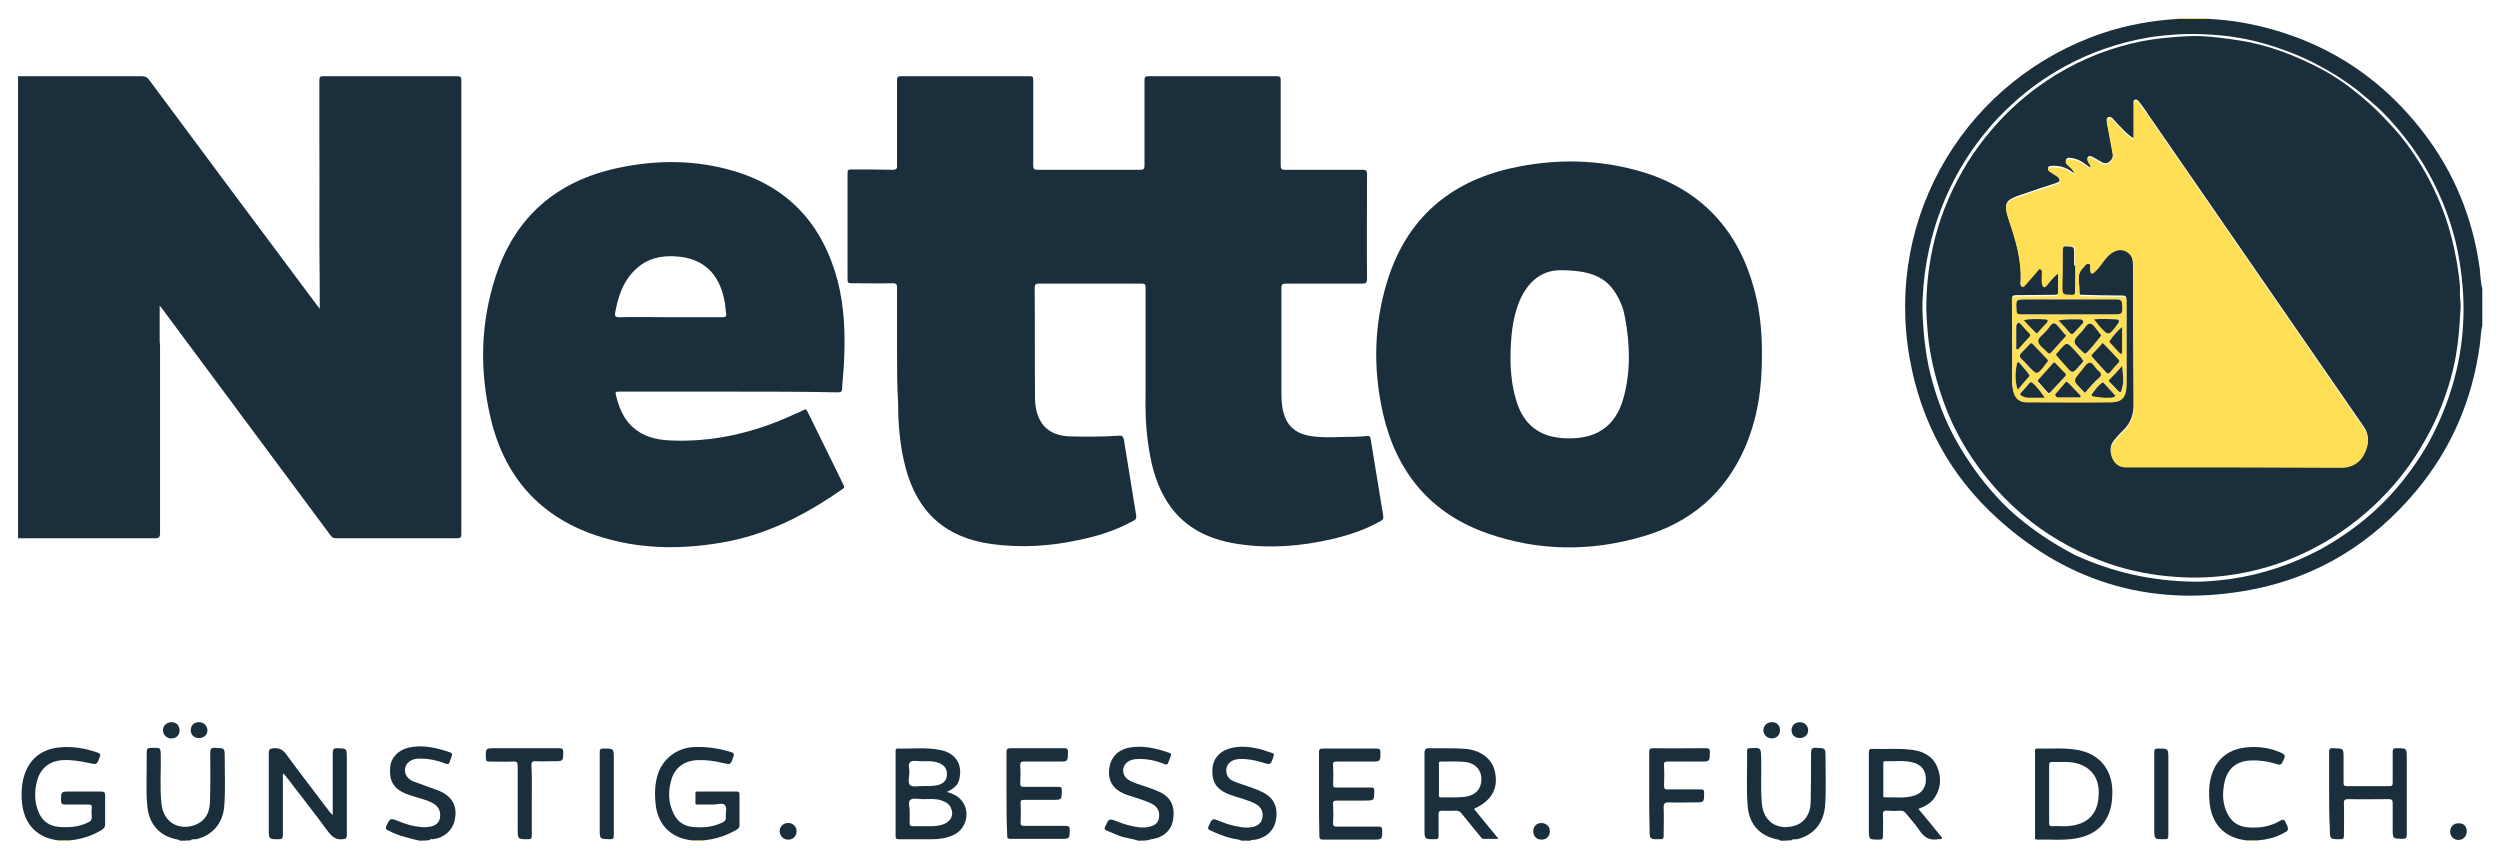 <?xml version="1.0" encoding="utf-8"?>
<!-- Generator: Adobe Illustrator 25.4.1, SVG Export Plug-In . SVG Version: 6.00 Build 0)  -->
<svg version="1.2" baseProfile="tiny" id="Ebene_1" xmlns="http://www.w3.org/2000/svg" xmlns:xlink="http://www.w3.org/1999/xlink"
	 x="0px" y="0px" viewBox="0 0 692 238" overflow="visible" xml:space="preserve">
<g>
	<path display="none" fill="#FFFFFF" d="M191.2,232.7c-24.2,0-48.3,0-72.5,0c0.1-0.4,0.5-0.2,0.7-0.2c3.2-0.4,5.7-2.5,6.2-5.4
		c0.7-3.6-0.5-6.1-3.7-7.7c-1-0.5-2.1-0.9-3.1-1.2c-1.6-0.6-3.2-1.1-4.7-1.7c-0.9-0.4-1.8-0.9-2.1-2c-0.8-2.2,0.8-4.1,3.4-4.3
		c2.7-0.1,5.2,0.4,7.7,1.4c0.6,0.2,0.9,0.1,1.1-0.5c0.2-0.6,0.4-1.1,0.6-1.7c0.2-0.4,0.2-0.7-0.4-0.9c-3.7-1.4-7.4-2.2-11.4-1.4
		c-3,0.6-5,2.8-5.3,5.5c-0.3,3.6,0.9,5.8,4.1,7.2c1.2,0.5,2.4,0.8,3.6,1.2c1.6,0.5,3.3,1,4.7,1.9c1.3,0.9,1.7,2.1,1.4,3.6
		c-0.2,1.4-1.3,2.1-2.6,2.5c-0.9,0.2-1.9,0.2-2.9,0.1c-2.1-0.3-4.1-0.8-6-1.6c-2.3-0.9-2.3-0.9-3.4,1.4c-0.3,0.6-0.2,0.8,0.4,1.1
		c1.6,0.8,3.2,1.5,4.9,1.9c1.3,0.3,2.6,0.6,3.9,1c-21.2,0-42.4,0-63.6,0c0.4-0.5,1-0.2,1.5-0.3c4.6-1.1,7.5-4.5,7.8-9.5
		c0.3-4.4,0.1-8.8,0.1-13.2c0-2.6,0-2.5-2.6-2.6c-1.2,0-1.4,0.4-1.4,1.4c0,4.6,0.1,9.2-0.1,13.8c-0.1,2.7-1.2,5.1-4,6.1
		c-4.7,1.8-9-0.8-9.4-5.8c-0.4-4.5-0.1-9.1-0.2-13.7c0-1.8,0-1.8-1.9-1.8c-2,0-2,0-2,2c0.1,4.8-0.3,9.5,0.2,14.3
		c0.5,5,3.5,8.2,8.4,9.1c0.2,0,0.4,0,0.5,0.3c-10,0-20,0-30,0c-0.1-0.1-0.2-0.1-0.2-0.2c3.2-0.3,6.2-1.2,8.9-2.8
		c0.6-0.4,0.9-0.7,0.9-1.5c0-2.7-0.1-5.4,0-8c0-0.8-0.2-1.1-1.1-1.1c-2.9,0.1-5.8,0-8.6,0c-2.5,0-2.4,0-2.5,2.4
		c0,0.9,0.2,1.2,1.1,1.2c2.1-0.1,4.2,0,6.4,0c0.7,0,1,0.2,1,0.9c-0.1,0.9-0.1,1.8,0,2.6c0.1,0.7-0.3,1.1-0.9,1.4
		c-2.6,1.3-5.3,1.5-8.1,1.3c-2.8-0.2-4.8-1.7-5.8-4.3c-1.1-2.8-1.2-5.7-0.3-8.6c1-3.5,3.6-5.5,7.3-5.6c2.4-0.1,4.7,0.2,7,0.8
		c2.2,0.5,2.2,0.5,3-1.6c0.3-0.8,0.2-1.1-0.6-1.3c-3.5-1.1-7.1-1.7-10.7-1.4c-4.6,0.5-7.8,2.8-9.4,7.2c-0.8,2.2-1,4.5-0.9,6.8
		c0.2,6.7,3.8,10.9,10,11.7c-0.1,0.1-0.2,0.1-0.2,0.2c-3.4,0-6.7,0-10.1,0c-0.6,0-0.7-0.1-0.7-0.7c0-7.4,0-14.9,0-22.3
		c0-20.2,0-40.5,0-60.7c0.4,0,0.9,0,1.3,0c12.2,0,24.4,0,36.6,0c1.1,0,1.4-0.3,1.4-1.4c0-17.3,0-34.6,0-51.9c0-0.4-0.1-0.8-0.1-1.2
		c0-3.2,0-6.5,0-9.9c0.3,0.4,0.5,0.7,0.8,1c15.5,20.9,31.1,41.7,46.6,62.6c0.4,0.6,0.9,0.8,1.6,0.8c11.1,0,22.2,0,33.4,0
		c0.9,0,1.2-0.2,1.2-1.2c0-41.9,0-83.7,0-125.6c0-0.9-0.1-1.1-1.1-1.1c-12.4,0-24.7,0-37.1,0c-1,0-1.2,0.3-1.1,1.2
		c0,5.5,0,11,0,16.4c0.1,13.5-0.1,27,0.1,40.5c0,2,0,4,0,6.3c-0.4-0.5-0.7-0.9-0.9-1.2C72.1,63.6,56.6,42.8,41.2,22
		c-0.5-0.7-1-0.9-1.9-0.9c-11.4,0-22.9,0-34.3,0C5,16,5,10.9,5,5.8C5,5.2,5.1,4.9,5.7,5C5.9,5,6,5,6.1,5c199,0,398,0,597,0
		c0.1,0.1,0.2,0.1,0.3,0.2c-7.3,0.4-14.3,1.6-21.2,3.9c-37.4,12.4-60.7,50.2-53.6,90.1c3.1,17.5,11.2,32.5,24.4,44.4
		c20.1,18.2,43.8,24.7,70.3,19.6c18.3-3.5,33.5-12.9,45.4-27.2c9.8-11.7,15.7-25.3,17.7-40.4c0.2-1.8,0.2-3.6,0.7-5.4
		c0,47.1,0,94.3,0,141.4c0,0.9-0.2,1.1-1.1,1.1c-20.2,0-40.4,0-60.6,0c-0.1-0.1-0.2-0.1-0.2-0.2c2.2-0.2,4.4-0.7,6.4-1.7
		c2.3-1.1,2.3-1.1,1.1-3.4c-0.3-0.6-0.5-0.9-1.3-0.4c-2.8,1.7-6,2.2-9.2,1.9c-2.5-0.3-4.3-1.5-5.5-3.7c-1.5-2.9-1.5-5.9-0.8-9
		c0.9-3.7,3.5-5.7,7.3-5.8c2.2-0.1,4.3,0.2,6.4,0.8c1.9,0.6,1.9,0.6,2.7-1.2c0.4-0.9,0.1-1.3-0.7-1.7c-3.2-1.4-6.5-1.9-9.9-1.5
		c-5.2,0.6-8.5,3.6-9.7,8.6c-0.5,2.1-0.5,4.3-0.3,6.5c0.5,6,4.1,9.8,10.1,10.6c-0.1,0.1-0.2,0.1-0.2,0.2c-42,0-84,0-126,0
		c0.4-0.5,1-0.2,1.5-0.3c4.6-1.1,7.5-4.5,7.8-9.5c0.3-4.4,0.1-8.8,0.1-13.2c0-2.6,0-2.5-2.6-2.6c-1.2,0-1.4,0.4-1.4,1.4
		c0,4.6,0,9.1-0.1,13.7c-0.1,3.3-1.9,5.7-4.6,6.5c-4.6,1.3-8.4-1.3-8.9-6c-0.4-4.2-0.1-8.4-0.2-12.6c0-3,0-3-3.1-2.9
		c0,0-0.1,0-0.1,0c-0.5-0.1-0.7,0.2-0.7,0.7c0.1,5.2-0.3,10.5,0.2,15.7c0.5,4.9,3.5,8.1,8.4,8.9c0.2,0,0.4,0,0.5,0.3
		c-48.8,0-97.6,0-146.4,0c0.1-0.3,0.4-0.2,0.6-0.2c3.4-0.3,5.9-2.5,6.4-5.6c0.6-3.7-0.7-6.2-4.1-7.8c-0.7-0.3-1.5-0.6-2.2-0.9
		c-1.8-0.6-3.5-1.2-5.3-1.9c-1.1-0.4-1.9-1.1-2.1-2.4c-0.4-2.1,1.1-3.7,3.5-3.8c2.1-0.1,4.2,0.2,6.3,0.9c2.4,0.8,2.4,0.7,3.2-1.6
		c0.2-0.5,0.2-0.8-0.4-1c-1.2-0.3-2.3-0.8-3.5-1.1c-2.9-0.6-5.8-1-8.6,0c-2.6,0.9-4.3,3-4.4,5.5c-0.2,3.4,0.9,5.3,3.7,6.7
		c1.5,0.7,3.1,1.1,4.7,1.6c1.4,0.4,2.7,0.9,4,1.7c1.3,0.9,1.7,2.2,1.4,3.7c-0.2,1.4-1.3,2-2.6,2.4c-0.9,0.2-1.9,0.3-2.9,0.1
		c-2.1-0.3-4.1-0.8-6-1.6c-2.4-0.9-2.4-0.9-3.4,1.4c-0.2,0.5-0.1,0.7,0.4,1c1.9,0.9,3.9,1.7,5.9,2.2c0.9,0.2,2,0.2,2.8,0.7
		c-8.7,0-17.4,0-26.2,0c1.1-0.4,2.3-0.4,3.4-0.9c2.3-1.1,3.6-2.9,3.8-5.5c0.3-2.7-0.5-5-2.9-6.5c-1.6-1-3.4-1.5-5.2-2.1
		c-1.5-0.5-3-0.9-4.3-1.7c-2.1-1.3-2-4.1,0.2-5.3c0.7-0.4,1.4-0.5,2.2-0.5c2.6-0.1,5.1,0.5,7.5,1.4c0.6,0.2,0.9,0.2,1.1-0.5
		c0.2-0.6,0.4-1.2,0.7-1.8c0.2-0.4,0.1-0.6-0.4-0.8c-3.7-1.4-7.4-2.2-11.4-1.4c-3.1,0.7-5,2.8-5.3,6c-0.3,3.1,1.1,5.4,4.1,6.7
		c1.2,0.5,2.4,0.8,3.6,1.2c1.7,0.6,3.4,1,4.8,2c1.2,0.9,1.6,2.1,1.3,3.5c-0.2,1.4-1.2,2.1-2.5,2.4c-1,0.2-2,0.3-3,0.2
		c-2.1-0.3-4.1-0.9-6-1.6c-2.3-0.9-2.3-0.9-3.4,1.4c-0.3,0.6-0.1,0.8,0.4,1.1c1.1,0.6,2.3,1,3.4,1.4c1.7,0.7,3.6,0.8,5.4,1.4
		c-40,0-80,0-120,0c-0.1-0.1-0.2-0.1-0.2-0.2c3.2-0.3,6.2-1.3,9-2.9c0.4-0.3,0.7-0.5,0.7-1.1c0-2.9,0-5.8,0-8.6
		c0-0.6-0.2-0.8-0.8-0.8c-3.6,0-7.1,0-10.7,0c-0.3,0-0.7-0.1-0.7,0.4c0,0.9,0,1.8,0,2.8c0,0.5,0.4,0.4,0.7,0.4c1.4,0,2.8,0,4.2,0
		c1.1,0,2.7-0.5,3.3,0.2c0.6,0.7,0.1,2.2,0.2,3.4c0.1,0.7-0.3,1-0.8,1.3c-2.6,1.4-5.4,1.6-8.3,1.3c-2.4-0.2-4.2-1.4-5.3-3.6
		c-1.5-3.1-1.6-6.4-0.6-9.7c1-3.2,3.6-5.1,7-5.2c2.5-0.1,4.9,0.2,7.2,0.8c2.2,0.5,2.1,0.5,2.9-1.7c0.3-0.8,0.1-1-0.6-1.3
		c-3.5-1.1-7-1.7-10.6-1.4c-4.6,0.3-8.3,3.2-9.7,7.5c-0.8,2.4-0.9,4.9-0.7,7.5c0.4,6.1,4.1,10,10,10.8
		C191.4,232.6,191.3,232.7,191.2,232.7z M248.3,97.8c0,4.5,0,9,0,13.6c0,6,0.5,11.9,2,17.7c3.3,12.7,11.2,19.7,24,21.4
		c8.1,1.1,16,0.6,23.9-1.1c5.3-1.1,10.5-2.7,15.3-5.4c0.6-0.3,0.8-0.6,0.7-1.4c-1.2-7-2.3-14-3.4-21c-0.1-0.9-0.5-1.1-1.4-1.1
		c-4.4,0.3-8.9,0.3-13.3,0.2c-5.1-0.1-8.3-2.4-9.4-6.7c-0.3-1.2-0.5-2.4-0.5-3.7c0-10.2,0-20.5-0.1-30.7c0-1,0.3-1.2,1.2-1.2
		c9.5,0,19,0,28.4,0c1,0,1.1,0.3,1.1,1.2c0,9.5,0,19,0,28.6c0,4.8,0.1,9.6,0.7,14.4c0.7,5.2,1.9,10.3,4.5,14.9
		c4.5,8.1,11.8,11.7,20.5,13c8.8,1.3,17.5,0.6,26-1.4c4.7-1.1,9.2-2.6,13.4-5c0.5-0.3,0.9-0.6,0.7-1.3c-1.2-7.1-2.4-14.2-3.5-21.4
		c-0.1-0.7-0.4-0.9-1.1-0.8c-1.2,0.1-2.4,0.2-3.6,0.2c-4,0-7.9,0.4-11.9-0.2c-3.2-0.5-5.8-2-7.1-5.2c-0.8-2-1-4.2-1-6.4
		c0-9.8,0-19.5,0-29.3c0-1,0.2-1.3,1.2-1.3c7.1,0,14.2,0,21.2,0c1,0,1.4-0.1,1.3-1.3c-0.1-9.7-0.1-19.4,0-29c0-1.1-0.3-1.2-1.3-1.2
		c-7.1,0-14.2,0-21.4,0c-1,0-1.2-0.3-1.2-1.2c0-7.8,0-15.7,0-23.5c0-0.9-0.1-1.2-1.1-1.2c-11.8,0-23.7,0-35.5,0
		c-0.9,0-1.1,0.2-1.1,1.1c0,7.9,0,15.8,0,23.6c0,1-0.3,1.2-1.2,1.2c-9.4,0-18.9,0-28.3,0c-1,0-1.3-0.2-1.3-1.2c0-7.9,0-15.8,0-23.6
		c0-0.8-0.2-1.1-1-1.1c-11.9,0-23.8,0-35.6,0c-0.9,0-1.1,0.2-1.1,1.1c0,7.8,0,15.6,0,23.4c0,1-0.2,1.4-1.3,1.4
		c-3.8-0.1-7.6,0-11.4-0.1c-0.8,0-1,0.2-1,1c0,9.8,0,19.6,0,29.4c0,0.8,0.1,1.1,1,1.1c3.8-0.1,7.7,0,11.5,0c1,0,1.2,0.2,1.2,1.2
		C248.3,85.7,248.3,91.7,248.3,97.8z M487.7,97.6c0-6.3-0.6-11.8-2.2-17.7c-4.4-16-14.3-27-30.2-32c-12.2-3.9-24.7-4.1-37.2-1.2
		c-17,3.9-28.7,14.1-34,30.9c-3.8,12.1-4.1,24.5-1.3,36.9c3.7,16.3,13.2,27.8,29.1,33.3c14.1,4.9,28.5,4.9,42.8,0.8
		c13.1-3.8,22.7-12,28.3-24.6C486.5,115.8,487.8,107.3,487.7,97.6z M201.6,108.4c10.1,0,20.2,0,30.2,0c0.9,0,1.2-0.2,1.2-1.1
		c0.1-2.3,0.4-4.6,0.5-6.9c0.5-7.8,0.2-15.5-1.8-23.1C227.7,62,218.3,51.7,203,47.2c-10.6-3.1-21.3-3.1-32-0.8
		c-16.8,3.6-28.4,13.5-33.8,30c-4.2,12.9-4.5,26.1-1.4,39.2c4.2,17.5,15.1,28.8,32.5,33.5c10.1,2.7,20.4,2.8,30.8,1.1
		c12.7-2.1,23.8-7.7,34.2-15c0.4-0.3,0.5-0.5,0.2-1c-0.4-0.8-0.8-1.6-1.2-2.5c-2.9-6-5.9-11.9-8.8-17.9c-0.3-0.6-0.5-0.7-1.1-0.4
		c-0.8,0.5-1.7,0.8-2.6,1.2c-11,5.1-22.4,7.8-34.6,7.2c-3.8-0.2-7.3-1.1-10.2-3.8c-2.4-2.3-3.7-5.2-4.4-8.3
		c-0.3-1.4-0.3-1.4,1.1-1.4C181.7,108.4,191.6,108.4,201.6,108.4z M262.1,219.2c1.9-0.8,3.2-1.9,3.6-3.8c0.8-3.9-1.3-7-5.3-7.8
		c-3.9-0.8-7.9-0.3-11.8-0.4c-0.7,0-0.6,0.5-0.6,0.9c0,7.8,0,15.6,0,23.4c0,0.7,0.3,0.8,0.9,0.8c3,0,6.1,0,9.1,0
		c2.1,0,4.1-0.3,6.1-1.2c3.6-1.7,4.7-6.7,2.1-9.6C265.1,220.3,263.7,219.7,262.1,219.2z M92.1,225.6c-0.4-0.4-0.6-0.7-0.8-0.9
		c-4-5.3-8.1-10.5-12-15.9c-0.9-1.3-1.9-1.9-3.5-1.8c-1.2,0.1-1.4,0.4-1.4,1.5c0.1,7,0,13.9,0,20.9c0,2.8,0,2.8,2.8,2.8
		c0.9,0,1.1-0.2,1.1-1.1c-0.1-5.4,0-10.7,0-16.1c0-0.3-0.2-0.7,0.2-1c0.2,0.2,0.4,0.4,0.5,0.6c4,5.2,8,10.3,11.8,15.6
		c1.1,1.5,2.2,2.2,4,2c1-0.1,1.1-0.4,1.1-1.3c0-7.1,0-14.2,0-21.2c0-2.7,0-2.6-2.7-2.7c-1,0-1.2,0.3-1.2,1.3
		C92.1,214,92.1,219.7,92.1,225.6z M408,223.9c5.1-2.4,6.9-5.9,5.7-10.7c-0.8-3.3-3.8-5.6-7.9-5.9c-3.4-0.3-6.7,0-10.1-0.2
		c-1.1,0-1.4,0.2-1.4,1.4c0.1,7,0,13.9,0,20.9c0,3,0,2.9,3,2.9c0.8,0,0.9-0.3,0.9-1c0-2,0-4,0-6c0-0.7,0.2-1,1-0.9
		c1.3,0.1,2.6,0,3.8,0c0.7,0,1.1,0.2,1.5,0.7c1.7,2.2,3.5,4.4,5.3,6.5c0.2,0.3,0.4,0.6,0.8,0.6c1.3,0,2.6,0,4.2,0
		C412.4,229.3,410.2,226.7,408,223.9z M563.3,219.8c0,3.8,0,7.7,0,11.5c0,0.4-0.2,1,0.6,1c3.5-0.1,7.1,0.3,10.6-0.3
		c4.8-0.7,8.2-3.2,9.6-8c0.5-1.7,0.6-3.4,0.6-5.2c-0.1-6-3.7-10.3-9.6-11.3c-3.7-0.7-7.5-0.3-11.2-0.4c-0.8,0-0.6,0.6-0.6,1
		C563.3,212,563.3,215.9,563.3,219.8z M531,223.9c1.9-0.7,3.5-1.6,4.6-3.3c1.8-2.8,1.9-5.8,0.6-8.8c-1.4-3-4.1-4.2-7.3-4.5
		c-3.5-0.4-6.9-0.1-10.4-0.2c-0.9,0-1.1,0.3-1.1,1.1c0,7,0,14.1,0,21.1c0,3,0,2.9,3,2.9c0.7,0,0.9-0.2,0.9-0.9c0-2,0-3.9,0-5.9
		c0-1,0.3-1.2,1.2-1.2c1.2,0.1,2.4,0.1,3.6,0c0.7,0,1.2,0.2,1.6,0.8c1.3,1.6,2.7,3.1,3.8,4.8c1.2,1.9,2.8,2.7,5.1,2.3
		c0.3-0.1,0.8,0.2,1-0.2c0.2-0.4-0.3-0.6-0.5-0.9C535.1,228.8,533.1,226.4,531,223.9z M644.7,219.6c0,3.2,0,6.5,0,9.7
		c0,2.9,0,2.9,2.9,2.9c0.8,0,1-0.2,1-1c0-2.9,0-5.8,0-8.8c0-1.1,0.3-1.3,1.3-1.3c3.7,0.1,7.4,0.1,11,0c0.9,0,1.2,0.2,1.2,1.1
		c-0.1,2.4,0,4.8,0,7.2c0,2.7,0,2.7,2.7,2.7c1,0,1.2-0.2,1.2-1.2c0-7,0-14.1,0-21.1c0-2.9,0-2.8-2.9-2.8c-0.8,0-1,0.2-1,1
		c0.1,2.9,0,5.8,0,8.6c0,0.7-0.2,0.9-0.9,0.9c-3.9,0-7.8,0-11.8,0c-0.8,0-0.9-0.3-0.9-1c0-2.3,0-4.6,0-6.8c0-2.7,0-2.7-2.8-2.7
		c-1,0-1.2,0.4-1.2,1.2C644.7,212.1,644.7,215.9,644.7,219.6z M365.1,219.8c0,3.8,0,7.6,0,11.4c0,0.9,0.3,1.1,1.1,1.1
		c4.6,0,9.1,0,13.7,0c2.6,0,2.6,0,2.6-2.6c0-0.9-0.2-1.1-1.1-1c-3.8,0-7.5,0-11.3,0c-0.9,0-1.3-0.1-1.2-1.1c0.1-1.7,0.1-3.4,0-5
		c0-0.8,0.2-1.1,1-1.1c2.6,0.1,5.1,0,7.7,0c2.7,0,2.7,0,2.7-2.7c0-0.8-0.2-0.9-0.9-0.9c-3.2,0-6.4,0-9.6,0c-0.7,0-0.9-0.2-0.9-0.9
		c0-1.7,0.1-3.4,0-5.2c0-0.8,0.2-1.1,1-1.1c3.2,0.1,6.3,0,9.5,0c2.6,0,2.5,0,2.6-2.5c0-0.9-0.1-1.2-1.1-1.1c-4.9,0.1-9.8,0-14.8,0
		c-0.9,0-1.2,0.2-1.1,1.1C365.1,212.1,365.1,215.9,365.1,219.8z M278.6,219.7c0,3.8,0,7.7,0,11.5c0,0.8,0.2,1.1,1,1
		c4.6,0,9.1,0,13.7,0c2.6,0,2.6,0,2.6-2.6c0-0.9-0.3-1-1.1-1c-3.8,0-7.7,0-11.5,0c-0.7,0-1-0.1-1-0.9c0.1-1.8,0.1-3.6,0-5.4
		c0-0.7,0.2-1,0.9-0.9c2.6,0,5.3,0,7.9,0c2.7,0,2.6,0,2.6-2.7c0-0.7-0.2-0.9-0.9-0.9c-3.2,0-6.3,0-9.5,0c-0.8,0-1.1-0.1-1.1-1
		c0.1-1.7,0.1-3.4,0-5c0-0.9,0.3-1,1.1-1c3.2,0,6.3,0,9.5,0c2.6,0,2.6,0,2.6-2.7c0-0.8-0.2-1-1-1c-5,0-9.9,0-14.9,0
		c-0.8,0-1.1,0.2-1.1,1.1C278.6,212,278.6,215.9,278.6,219.7z M456.5,219.6c0,3.2,0,6.5,0,9.7c0,3,0,2.9,3,2.9c0.8,0,0.9-0.3,0.9-1
		c0-2.6,0.1-5.2,0-7.8c-0.1-1.2,0.3-1.4,1.5-1.4c2.4,0.1,4.7,0,7.1,0c2.7,0,2.6,0,2.6-2.7c0-0.8-0.2-0.9-0.9-0.9c-3,0-6.1,0-9.1,0
		c-0.8,0-1.1-0.2-1.1-1c0.1-1.9,0.1-3.8,0-5.6c0-0.8,0.2-1.1,1-1.1c3.1,0.1,6.2,0,9.2,0c2.5,0,2.5,0,2.5-2.6c0-1-0.3-1.1-1.2-1.1
		c-4.8,0-9.6,0.1-14.4,0c-1,0-1.2,0.4-1.2,1.2C456.5,212.1,456.5,215.9,456.5,219.6z M147.2,221.5c0-3.2,0-6.3,0-9.5
		c0-0.9,0.2-1.3,1.2-1.2c1.7,0.1,3.4,0,5,0c2.6,0,2.6,0,2.6-2.6c0-0.9-0.2-1-1.1-1c-5.9,0-11.7,0-17.6,0c-2.8,0-2.7,0-2.7,2.8
		c0,0.7,0.2,0.9,0.9,0.9c2.2,0,4.4,0,6.6,0c1,0,1.3,0.2,1.3,1.2c-0.1,5.8,0,11.6,0,17.4c0,2.9,0,2.9,2.9,2.9c0.8,0,1-0.2,1-1
		C147.2,228,147.2,224.7,147.2,221.5z M596.3,219.7c0,3.3,0,6.6,0,9.8c0,2.8,0,2.7,2.8,2.8c0.9,0,1.1-0.2,1.1-1.1
		c0-7.1,0-14.1,0-21.2c0-2.9,0-2.8-2.9-2.8c-0.8,0-1,0.3-1,1C596.3,212,596.3,215.8,596.3,219.7z M166,219.8c0,3.2,0,6.5,0,9.7
		c0,2.8,0,2.7,2.8,2.8c0.9,0,1.1-0.2,1.1-1.1c0-7.1,0-14.1,0-21.2c0-2.8,0-2.8-2.9-2.8c-0.8,0-1,0.3-1,1
		C166.1,212,166,215.9,166,219.8z M218.2,227.8c-1.4,0-2.4,0.9-2.3,2.3c0,1.3,1,2.3,2.3,2.3c1.3,0,2.4-1,2.4-2.3
		C220.4,228.8,219.5,227.9,218.2,227.8z M429,230.1c0-1.3-0.9-2.3-2.2-2.3c-1.4,0-2.3,0.9-2.3,2.3c0,1.3,0.9,2.3,2.2,2.3
		C428,232.5,429,231.5,429,230.1z M682.8,230.1c0-1.4-0.9-2.3-2.2-2.3c-1.4,0-2.4,1-2.3,2.3c0,1.3,1,2.3,2.3,2.3
		C681.8,232.5,682.8,231.5,682.8,230.1z M55.1,204.3c1.3,0,2.3-1,2.3-2.2c0-1.3-1-2.2-2.3-2.2c-1.4,0-2.3,0.9-2.3,2.2
		C52.9,203.4,53.8,204.3,55.1,204.3z M500.5,202.1c0-1.3-1-2.2-2.3-2.2c-1.3,0-2.3,0.9-2.3,2.2c0,1.3,0.9,2.2,2.3,2.2
		C499.5,204.3,500.5,203.4,500.5,202.1z M492.7,202.1c0-1.3-1-2.2-2.3-2.2c-1.3,0-2.3,1-2.3,2.3c0,1.2,1.1,2.2,2.4,2.2
		C491.9,204.3,492.7,203.4,492.7,202.1z M49.7,202.2c0-1.3-0.9-2.3-2.2-2.3c-1.4,0-2.4,1-2.4,2.3c0,1.2,1,2.1,2.3,2.2
		C48.7,204.4,49.7,203.5,49.7,202.2z"/>
	<path fill="#1A2F3B" d="M5,21.1c11.4,0,22.9,0,34.3,0c0.9,0,1.4,0.3,1.9,0.9c15.4,20.8,30.9,41.5,46.4,62.3
		c0.3,0.4,0.6,0.7,0.9,1.2c0-2.2,0-4.3,0-6.3c-0.2-13.5,0-27-0.1-40.5c0-5.5,0-11,0-16.4c0-0.9,0.1-1.2,1.1-1.2
		c12.4,0,24.7,0,37.1,0c0.9,0,1.1,0.3,1.1,1.1c0,41.9,0,83.7,0,125.6c0,0.9-0.2,1.2-1.2,1.2c-11.1,0-22.2,0-33.4,0
		c-0.7,0-1.2-0.2-1.6-0.8C76,127.3,60.5,106.5,45,85.6c-0.2-0.3-0.5-0.6-0.8-1c0,3.4,0,6.6,0,9.9c0,0.4,0.1,0.8,0.1,1.2
		c0,17.3,0,34.6,0,51.9c0,1.1-0.3,1.4-1.4,1.4c-12.2,0-24.4,0-36.6,0c-0.4,0-0.9,0-1.3,0C5,106.4,5,63.7,5,21.1z"/>
	<path fill="#1A2F3B" d="M687.1,90.2c-0.5,1.8-0.4,3.6-0.7,5.4c-2.1,15.2-7.9,28.7-17.7,40.4c-12,14.3-27.1,23.7-45.4,27.2
		c-26.6,5.1-50.2-1.4-70.3-19.6c-13.2-11.9-21.3-26.9-24.4-44.4c-7.1-39.9,16.2-77.6,53.6-90.1c6.9-2.3,14-3.5,21.2-3.9
		c2.5,0,5.1,0,7.6,0c3.3,0.2,6.7,0.5,10,1.1c20.5,3.8,37.2,13.9,49.9,30.5c8.5,11.1,13.6,23.7,15.5,37.6c0.2,1.8,0.2,3.7,0.7,5.5
		C687.1,83.3,687.1,86.8,687.1,90.2z M606.9,161c3.5,0.1,6.9-0.3,10.3-0.7c9-1.3,17.4-4.1,25.4-8.4c8.6-4.8,16.1-10.9,22.3-18.6
		c3.7-4.6,6.9-9.5,9.4-14.8c5.6-11.7,8.2-24.1,7.5-37.1c-0.2-3-0.5-6-1-9c-1.2-7.6-3.6-14.7-7-21.5c-3.3-6.7-7.6-12.7-12.7-18.2
		c-2-2.2-4.2-4.1-6.5-6c-3.8-3.3-8-6-12.4-8.4c-4.4-2.4-9.1-4.3-14-5.8c-5.2-1.6-10.6-2.6-16.1-2.9c-3-0.2-6-0.3-9.1-0.1
		c-2.8,0.2-5.6,0.4-8.4,0.9c-8.1,1.4-15.7,4-22.9,7.9c-5.3,2.9-10.3,6.4-14.7,10.5c-2.6,2.4-5.1,4.9-7.3,7.7
		c-3.4,4.1-6.3,8.5-8.7,13.1c-3.2,6.1-5.5,12.5-7,19.2c-1,4.5-1.6,9.1-1.8,13.7c-0.2,3.6,0.1,7.1,0.4,10.7c0.4,3.6,0.9,7.2,1.8,10.6
		c1.6,6.3,3.9,12.5,7.1,18.2c3.1,5.5,6.7,10.6,11,15.3c2.3,2.6,4.9,5,7.7,7.2c4.4,3.5,9.1,6.5,14.1,9.1
		C584.7,158.4,595.5,160.8,606.9,161z"/>
	<path fill="#1A2F3B" d="M49.7,232.7c-0.1-0.3-0.3-0.2-0.5-0.3c-4.9-0.9-7.9-4.1-8.4-9.1c-0.5-4.7-0.1-9.5-0.2-14.3c0-2,0-2,2-2
		c1.8,0,1.8,0,1.9,1.8c0.1,4.6-0.3,9.1,0.2,13.7c0.5,5,4.7,7.6,9.4,5.8c2.8-1.1,3.9-3.4,4-6.1c0.2-4.6,0.1-9.2,0.1-13.8
		c0-1,0.2-1.5,1.4-1.4c2.6,0.1,2.6,0,2.6,2.6c0,4.4,0.2,8.8-0.1,13.2c-0.3,5-3.2,8.4-7.8,9.5c-0.5,0.1-1.1-0.2-1.5,0.3
		C51.6,232.7,50.6,232.7,49.7,232.7z"/>
	<path fill="#1A2F3B" d="M492.7,232.7c-0.1-0.3-0.3-0.2-0.5-0.3c-4.9-0.9-7.9-4-8.4-8.9c-0.5-5.2-0.1-10.5-0.2-15.7
		c0-0.5,0.2-0.7,0.7-0.7c0,0,0.1,0,0.1,0c3.1-0.2,3-0.2,3.1,2.9c0.1,4.2-0.2,8.4,0.2,12.6c0.5,4.8,4.2,7.3,8.9,6
		c2.7-0.7,4.5-3.1,4.6-6.5c0.1-4.6,0.1-9.1,0.1-13.7c0-1,0.2-1.5,1.4-1.4c2.6,0.1,2.6,0,2.6,2.6c0,4.4,0.2,8.8-0.1,13.2
		c-0.3,5-3.2,8.4-7.8,9.5c-0.5,0.1-1.1-0.2-1.5,0.3C494.6,232.7,493.6,232.7,492.7,232.7z"/>
	<path fill="#1A2F3B" d="M343.6,232.7c-0.9-0.5-1.9-0.4-2.8-0.7c-2.1-0.5-4-1.3-5.9-2.2c-0.5-0.2-0.6-0.5-0.4-1
		c1.1-2.4,1-2.4,3.4-1.4c1.9,0.8,3.9,1.3,6,1.6c1,0.1,1.9,0.1,2.9-0.1c1.3-0.3,2.3-1,2.6-2.4c0.3-1.5-0.1-2.8-1.4-3.7
		c-1.2-0.8-2.6-1.2-4-1.7c-1.6-0.5-3.2-0.9-4.7-1.6c-2.8-1.4-3.9-3.3-3.7-6.7c0.1-2.5,1.8-4.7,4.4-5.5c2.9-1,5.8-0.6,8.6,0
		c1.2,0.3,2.3,0.8,3.5,1.1c0.6,0.2,0.6,0.4,0.4,1c-0.8,2.4-0.8,2.4-3.2,1.6c-2-0.6-4.1-1-6.3-0.9c-2.4,0.1-3.9,1.7-3.5,3.8
		c0.2,1.3,1.1,2,2.1,2.4c1.7,0.7,3.5,1.2,5.3,1.9c0.8,0.3,1.5,0.5,2.2,0.9c3.4,1.5,4.7,4.1,4.1,7.8c-0.5,3.1-3,5.3-6.4,5.6
		c-0.2,0-0.5-0.1-0.6,0.2C345.4,232.7,344.5,232.7,343.6,232.7z"/>
	<path fill="#1A2F3B" d="M116.1,232.7c-1.3-0.3-2.6-0.6-3.9-1c-1.7-0.4-3.3-1.1-4.9-1.9c-0.5-0.3-0.6-0.5-0.4-1.1
		c1.1-2.3,1.1-2.3,3.4-1.4c1.9,0.8,3.9,1.4,6,1.6c1,0.1,1.9,0.1,2.9-0.1c1.3-0.3,2.4-1,2.6-2.5c0.2-1.4-0.2-2.7-1.4-3.6
		c-1.4-1-3.1-1.4-4.7-1.9c-1.2-0.4-2.4-0.7-3.6-1.2c-3.2-1.4-4.4-3.5-4.1-7.2c0.2-2.7,2.3-4.9,5.3-5.5c3.9-0.8,7.7,0.1,11.4,1.4
		c0.5,0.2,0.5,0.5,0.4,0.9c-0.2,0.5-0.5,1.1-0.6,1.7c-0.2,0.6-0.5,0.7-1.1,0.5c-2.5-1-5-1.5-7.7-1.4c-2.6,0.1-4.2,2.1-3.4,4.3
		c0.4,1,1.2,1.6,2.1,2c1.6,0.6,3.2,1.1,4.7,1.7c1,0.4,2.1,0.7,3.1,1.2c3.2,1.6,4.4,4.2,3.7,7.7c-0.6,2.9-3,5.1-6.2,5.4
		c-0.2,0-0.6-0.2-0.7,0.2C117.9,232.7,117,232.7,116.1,232.7z"/>
	<path fill="#1A2F3B" d="M315.1,232.7c-1.8-0.6-3.6-0.7-5.4-1.4c-1.1-0.5-2.3-0.9-3.4-1.4c-0.5-0.3-0.7-0.4-0.4-1.1
		c1.1-2.3,1-2.3,3.4-1.4c1.9,0.8,3.9,1.3,6,1.6c1,0.1,2,0.1,3-0.2c1.3-0.3,2.3-1,2.5-2.4c0.2-1.4-0.1-2.6-1.3-3.5
		c-1.5-1-3.2-1.4-4.8-2c-1.2-0.4-2.4-0.7-3.6-1.2c-3-1.3-4.4-3.6-4.1-6.7c0.3-3.1,2.2-5.3,5.3-6c3.9-0.8,7.7,0.1,11.4,1.4
		c0.4,0.2,0.6,0.4,0.4,0.8c-0.2,0.6-0.5,1.2-0.7,1.8c-0.2,0.7-0.5,0.7-1.1,0.5c-2.4-1-4.9-1.5-7.5-1.4c-0.8,0-1.5,0.2-2.2,0.5
		c-2.2,1.2-2.3,3.9-0.2,5.3c1.3,0.8,2.9,1.2,4.3,1.7c1.8,0.6,3.6,1.2,5.2,2.1c2.4,1.5,3.2,3.8,2.9,6.5c-0.2,2.6-1.5,4.4-3.8,5.5
		c-1.1,0.5-2.3,0.5-3.4,0.9C316.7,232.7,315.9,232.7,315.1,232.7z"/>
	<path fill="#FFDF56" d="M611.2,5c-0.1,0.1-0.2,0.1-0.3,0.2c-2.5,0-5.1,0-7.6,0c-0.1-0.1-0.2-0.1-0.3-0.2C605.8,5,608.5,5,611.2,5z"
		/>
	<path fill="#FFDF56" d="M15.8,232.7c0.1-0.1,0.2-0.1,0.2-0.2c1.1,0,2.3,0,3.4,0c0.1,0.1,0.2,0.1,0.2,0.2
		C18.4,232.7,17.1,232.7,15.8,232.7z"/>
	<path fill="#FFDF56" d="M194.8,232.6c0.1,0.1,0.2,0.1,0.2,0.2c-1.3,0-2.6,0-3.8,0c0.1-0.1,0.2-0.1,0.2-0.2
		C192.6,232.6,193.7,232.6,194.8,232.6z"/>
	<path fill="#FFDF56" d="M621.5,232.7c0.1-0.1,0.2-0.1,0.2-0.2c1.1,0,2.2,0,3.4,0c0.1,0.1,0.2,0.1,0.2,0.2
		C624.1,232.7,622.8,232.7,621.5,232.7z"/>
	<path fill="#1A2F3B" d="M248.3,97.8c0-6.1,0-12.2,0-18.2c0-0.9-0.2-1.2-1.2-1.2c-3.8,0.1-7.7,0-11.5,0c-0.9,0-1-0.3-1-1.1
		c0-9.8,0-19.6,0-29.4c0-0.8,0.2-1,1-1c3.8,0,7.6,0,11.4,0.1c1.2,0,1.4-0.4,1.3-1.4c0-7.8,0-15.6,0-23.4c0-0.9,0.2-1.1,1.1-1.1
		c11.9,0,23.8,0,35.6,0c0.9,0,1,0.2,1,1.1c0,7.9,0,15.8,0,23.6c0,1,0.3,1.2,1.3,1.2c9.4,0,18.9,0,28.3,0c0.9,0,1.2-0.2,1.2-1.2
		c0-7.9,0-15.8,0-23.6c0-0.9,0.2-1.1,1.1-1.1c11.8,0,23.7,0,35.5,0c1,0,1.1,0.3,1.1,1.2c0,7.8,0,15.7,0,23.5c0,0.9,0.2,1.2,1.2,1.2
		c7.1,0,14.2,0,21.4,0c0.9,0,1.3,0.1,1.3,1.2c0,9.7-0.1,19.4,0,29c0,1.1-0.4,1.3-1.3,1.3c-7.1,0-14.2,0-21.2,0c-1,0-1.2,0.3-1.2,1.3
		c0,9.8,0,19.5,0,29.3c0,2.2,0.2,4.3,1,6.4c1.3,3.2,3.8,4.7,7.1,5.2c3.9,0.6,7.9,0.2,11.9,0.2c1.2,0,2.4-0.1,3.6-0.2
		c0.7-0.1,1,0.1,1.1,0.8c1.2,7.1,2.3,14.3,3.5,21.4c0.1,0.7-0.2,1-0.7,1.3c-4.2,2.4-8.7,3.9-13.4,5c-8.6,2-17.3,2.7-26,1.4
		c-8.8-1.3-16-5-20.5-13c-2.6-4.6-3.8-9.7-4.5-14.9c-0.7-4.8-0.8-9.6-0.7-14.4c0-9.5,0-19,0-28.6c0-0.9-0.1-1.2-1.1-1.2
		c-9.5,0-19,0-28.4,0c-0.9,0-1.2,0.2-1.2,1.2c0.1,10.2,0,20.5,0.1,30.7c0,1.2,0.2,2.5,0.5,3.7c1.2,4.3,4.3,6.6,9.4,6.7
		c4.4,0.1,8.9,0.1,13.3-0.2c0.9-0.1,1.2,0.2,1.4,1.1c1.1,7,2.3,14,3.4,21c0.1,0.8-0.1,1.1-0.7,1.4c-4.8,2.7-9.9,4.3-15.3,5.4
		c-7.9,1.7-15.9,2.2-23.9,1.1c-12.8-1.7-20.7-8.7-24-21.4c-1.5-5.8-2-11.7-2-17.7C248.3,106.9,248.3,102.3,248.3,97.8z"/>
	<path fill="#1A2F3B" d="M487.7,97.6c0.1,9.7-1.2,18.2-4.7,26.3c-5.5,12.6-15.1,20.8-28.3,24.6c-14.3,4.2-28.7,4.1-42.8-0.8
		c-15.9-5.5-25.4-17-29.1-33.3c-2.8-12.4-2.5-24.8,1.3-36.9c5.3-16.8,16.9-27,34-30.9c12.4-2.8,24.9-2.6,37.2,1.2
		c15.9,5.1,25.8,16,30.2,32C487.1,85.8,487.7,91.3,487.7,97.6z M431.8,74.8c-5.2,0-9.9,3.5-12.1,11.1c-0.7,2.3-1.1,4.6-1.3,6.9
		c-0.5,5.8-0.5,11.7,1.1,17.4c1.4,5,4,8.8,9.2,10.4c1.4,0.4,2.8,0.6,4.2,0.7c8.7,0.5,14.3-3.1,16.5-11.2c2-7.3,1.8-14.8,0.4-22.2
		c-0.4-2.3-1.2-4.5-2.5-6.6C444.4,76.5,439.9,74.8,431.8,74.8z"/>
	<path fill="#1A2F3B" d="M201.6,108.4c-10,0-19.9,0-29.9,0c-1.4,0-1.5,0-1.1,1.4c0.8,3.1,2,6.1,4.4,8.3c2.9,2.7,6.4,3.6,10.2,3.8
		c12.1,0.6,23.6-2.1,34.6-7.2c0.9-0.4,1.8-0.7,2.6-1.2c0.6-0.3,0.8-0.2,1.1,0.4c2.9,6,5.9,11.9,8.8,17.9c0.4,0.8,0.8,1.7,1.2,2.5
		c0.3,0.5,0.2,0.7-0.2,1c-10.4,7.3-21.5,13-34.2,15c-10.3,1.7-20.6,1.7-30.8-1.1c-17.4-4.7-28.4-16-32.5-33.5
		c-3.1-13.2-2.8-26.3,1.4-39.2c5.4-16.5,16.9-26.4,33.8-30c10.7-2.3,21.4-2.3,32,0.8c15.3,4.5,24.7,14.9,28.8,30.2
		c2,7.6,2.2,15.3,1.8,23.1c-0.1,2.3-0.4,4.6-0.5,6.9c0,0.9-0.3,1.1-1.2,1.1C221.8,108.4,211.7,108.4,201.6,108.4z M185.5,87.8
		c4.8,0,9.7,0,14.5,0c0.9,0,1.1-0.2,1-1.1c-0.2-1-0.2-2.1-0.4-3.1c-1.1-6.3-4.5-11.5-12.1-12.5c-5-0.6-9.6,0.2-13.2,4.1
		c-3,3.1-4.2,7.1-5,11.2c-0.2,1.1,0,1.4,1.1,1.4C176.2,87.7,180.8,87.8,185.5,87.8z"/>
	<path fill="#1A2F3B" d="M262.1,219.2c1.7,0.5,3,1.1,4,2.3c2.6,3,1.5,7.9-2.1,9.6c-1.9,0.9-4,1.2-6.1,1.2c-3,0-6.1,0-9.1,0
		c-0.6,0-0.9-0.1-0.9-0.8c0-7.8,0-15.6,0-23.4c0-0.4-0.1-0.9,0.6-0.9c3.9,0.1,7.9-0.4,11.8,0.4c4.1,0.8,6.1,3.8,5.3,7.8
		C265.3,217.3,264,218.3,262.1,219.2z M251.8,224.7c0,1.2,0,2.1,0,3.1c0,0.7,0.2,0.9,0.9,0.9c1.5,0,3,0,4.6,0c1.4,0,2.9-0.1,4.2-0.7
		c1.8-0.8,2.6-2.6,1.7-4.4c-0.5-1.2-1.6-1.7-2.8-2.1c-1.6-0.5-3.2-0.3-4.9-0.3c-1.2,0-2.8-0.4-3.5,0.2
		C251.2,222,251.9,223.7,251.8,224.7z M255.2,217.6c1.3-0.1,2.6,0.1,3.9-0.2c1.9-0.3,3-1.3,3-3c0.1-1.7-0.9-2.9-2.8-3.4
		c-1.4-0.4-2.9-0.3-4.3-0.3c-1,0-2.4-0.3-3,0.2c-0.8,0.6-0.2,2-0.3,3.1c0,1.1-0.5,2.6,0.2,3.3C252.7,218,254.1,217.5,255.2,217.6z"
		/>
	<path fill="#1A2F3B" d="M92.1,225.6c0-6,0-11.6,0-17.2c0-0.9,0.2-1.3,1.2-1.3c2.7,0.1,2.7,0,2.7,2.7c0,7.1,0,14.2,0,21.2
		c0,0.9-0.1,1.2-1.1,1.3c-1.8,0.2-2.9-0.6-4-2C87,225,83,219.9,79,214.7c-0.2-0.2-0.4-0.4-0.5-0.6c-0.4,0.3-0.2,0.7-0.2,1
		c0,5.4,0,10.7,0,16.1c0,0.9-0.3,1.1-1.1,1.1c-2.8,0-2.8,0-2.8-2.8c0-7,0-13.9,0-20.9c0-1.1,0.2-1.4,1.4-1.5
		c1.6-0.1,2.6,0.5,3.5,1.8c3.9,5.3,8,10.6,12,15.9C91.5,225,91.7,225.2,92.1,225.6z"/>
	<path fill="#1A2F3B" d="M408,223.9c2.2,2.7,4.4,5.4,6.8,8.3c-1.6,0-2.9,0-4.2,0c-0.4,0-0.6-0.4-0.8-0.6c-1.8-2.2-3.5-4.3-5.3-6.5
		c-0.4-0.5-0.8-0.7-1.5-0.7c-1.3,0-2.6,0.1-3.8,0c-0.7,0-1,0.2-1,0.9c0,2,0,4,0,6c0,0.7-0.1,1-0.9,1c-3,0-3,0.1-3-2.9
		c0-7,0-13.9,0-20.9c0-1.2,0.4-1.4,1.4-1.4c3.4,0.1,6.7-0.1,10.1,0.2c4,0.4,7,2.6,7.9,5.9C414.9,218.1,413.1,221.5,408,223.9z
		 M398.3,215.7c0,1.4,0,2.9,0,4.3c0,0.4,0,0.8,0.6,0.7c2.1,0,4.2,0.1,6.2-0.1c2.6-0.2,4.4-1.6,4.8-3.6c0.7-3.2-1.1-5.8-4.5-6.1
		c-2.1-0.2-4.3-0.1-6.5-0.1c-0.6,0-0.7,0.3-0.6,0.7C398.3,212.9,398.3,214.3,398.3,215.7z"/>
	<path fill="#1A2F3B" d="M563.3,219.8c0-3.9,0-7.8,0-11.6c0-0.4-0.2-1,0.6-1c3.7,0.1,7.5-0.3,11.2,0.4c5.9,1,9.5,5.3,9.6,11.3
		c0,1.8-0.1,3.5-0.6,5.2c-1.4,4.8-4.9,7.2-9.6,8c-3.5,0.6-7.1,0.2-10.6,0.3c-0.8,0-0.6-0.5-0.6-1
		C563.3,227.5,563.3,223.6,563.3,219.8z M567.2,219.8c0,2.7,0,5.4,0,8c0,0.7,0.2,0.9,0.9,0.9c1.2-0.1,2.3,0,3.5,0
		c4.8-0.1,9-2.2,9.3-8.4c0.3-4.4-1.5-7.7-6-9c-2.2-0.6-4.5-0.3-6.8-0.4c-0.8,0-0.9,0.3-0.9,1C567.2,214.4,567.2,217.1,567.2,219.8z"
		/>
	<path fill="#1A2F3B" d="M194.8,232.6c-1.1,0-2.2,0-3.4,0c-6-0.7-9.6-4.6-10-10.8c-0.2-2.5-0.1-5,0.7-7.5c1.4-4.3,5.2-7.2,9.7-7.5
		c3.6-0.2,7.2,0.3,10.6,1.4c0.7,0.2,0.9,0.5,0.6,1.3c-0.8,2.2-0.7,2.2-2.9,1.7c-2.4-0.6-4.8-0.9-7.2-0.8c-3.4,0.2-6,2-7,5.2
		c-1,3.3-1,6.5,0.6,9.7c1.1,2.2,2.9,3.4,5.3,3.6c2.9,0.3,5.7,0,8.3-1.3c0.5-0.3,0.9-0.6,0.8-1.3c-0.1-1.1,0.4-2.7-0.2-3.4
		c-0.6-0.8-2.2-0.2-3.3-0.2c-1.4,0-2.8,0-4.2,0c-0.3,0-0.7,0.1-0.7-0.4c0-0.9,0-1.8,0-2.8c0-0.5,0.4-0.4,0.7-0.4c3.6,0,7.1,0,10.7,0
		c0.6,0,0.8,0.2,0.8,0.8c0,2.9,0,5.8,0,8.6c0,0.6-0.3,0.8-0.7,1.1C201.1,231.3,198.1,232.3,194.8,232.6z"/>
	<path fill="#1A2F3B" d="M19.4,232.6c-1.1,0-2.3,0-3.4,0c-6.2-0.8-9.8-5-10-11.7c-0.1-2.3,0.1-4.6,0.9-6.8c1.6-4.4,4.9-6.7,9.4-7.2
		c3.7-0.4,7.2,0.2,10.7,1.4c0.8,0.3,0.9,0.6,0.6,1.3c-0.8,2.1-0.8,2.1-3,1.6c-2.3-0.5-4.6-0.9-7-0.8c-3.7,0.1-6.3,2.1-7.3,5.6
		c-0.8,2.9-0.8,5.8,0.3,8.6c1,2.6,3,4.1,5.8,4.3c2.8,0.2,5.5,0,8.1-1.3c0.6-0.3,0.9-0.6,0.9-1.4c-0.1-0.9-0.1-1.8,0-2.6
		c0.1-0.8-0.3-0.9-1-0.9c-2.1,0-4.2,0-6.4,0c-0.9,0-1.1-0.3-1.1-1.2c0-2.4,0-2.4,2.5-2.4c2.9,0,5.8,0,8.6,0c0.9,0,1.1,0.3,1.1,1.1
		c0,2.7,0,5.4,0,8c0,0.7-0.3,1.1-0.9,1.5C25.6,231.3,22.6,232.3,19.4,232.6z"/>
	<path fill="#1A2F3B" d="M531,223.9c2.1,2.5,4.1,4.9,6,7.3c0.2,0.3,0.7,0.5,0.5,0.9c-0.2,0.3-0.6,0.1-1,0.2
		c-2.2,0.4-3.8-0.4-5.1-2.3c-1.1-1.7-2.5-3.2-3.8-4.8c-0.4-0.6-0.9-0.8-1.6-0.8c-1.2,0.1-2.4,0.1-3.6,0c-0.9-0.1-1.3,0.2-1.2,1.2
		c0.1,2,0,3.9,0,5.9c0,0.7-0.2,0.9-0.9,0.9c-3,0-3,0.1-3-2.9c0-7,0-14.1,0-21.1c0-0.9,0.2-1.2,1.1-1.1c3.5,0.1,7-0.2,10.4,0.2
		c3.1,0.3,5.9,1.5,7.3,4.5c1.3,3,1.3,6-0.6,8.8C534.5,222.3,532.9,223.2,531,223.9z M521.3,215.7c0,1.4,0,2.9,0,4.3
		c0,0.3-0.1,0.8,0.5,0.7c2.5-0.1,5,0.3,7.4-0.3c2.5-0.5,3.9-2.2,3.9-4.6c0-2.5-1.2-4.2-3.8-4.8c-2.5-0.6-5-0.2-7.5-0.3
		c-0.6,0-0.5,0.4-0.5,0.8C521.3,213,521.3,214.4,521.3,215.7z"/>
	<path fill="#1A2F3B" d="M644.7,219.6c0-3.8,0-7.5,0-11.3c0-0.9,0.1-1.3,1.2-1.2c2.8,0.1,2.8,0,2.8,2.7c0,2.3,0,4.6,0,6.8
		c0,0.7,0.1,1,0.9,1c3.9,0,7.8,0,11.8,0c0.7,0,0.9-0.2,0.9-0.9c0-2.9,0-5.8,0-8.6c0-0.8,0.2-1,1-1c2.9,0,2.9,0,2.9,2.8
		c0,7,0,14.1,0,21.1c0,0.9-0.2,1.2-1.2,1.2c-2.7-0.1-2.7,0-2.7-2.7c0-2.4,0-4.8,0-7.2c0-0.9-0.3-1.1-1.2-1.1c-3.7,0-7.4,0.1-11,0
		c-1,0-1.4,0.2-1.3,1.3c0.1,2.9,0,5.8,0,8.8c0,0.8-0.2,1-1,1c-2.9,0-2.9,0-2.9-2.9C644.7,226.1,644.7,222.9,644.7,219.6z"/>
	<path fill="#1A2F3B" d="M365.1,219.8c0-3.8,0-7.7,0-11.5c0-0.9,0.2-1.1,1.1-1.1c4.9,0,9.8,0,14.8,0c0.9,0,1.1,0.3,1.1,1.1
		c0,2.5,0,2.5-2.6,2.5c-3.2,0-6.3,0-9.5,0c-0.9,0-1.1,0.2-1,1.1c0.1,1.7,0.1,3.4,0,5.2c0,0.7,0.2,0.9,0.9,0.9c3.2,0,6.4,0,9.6,0
		c0.7,0,0.9,0.1,0.9,0.9c0,2.7,0,2.7-2.7,2.7c-2.6,0-5.1,0-7.7,0c-0.9,0-1.1,0.3-1,1.1c0.1,1.7,0.1,3.4,0,5c-0.1,1,0.3,1.1,1.2,1.1
		c3.8,0,7.5,0,11.3,0c0.8,0,1.1,0.2,1.1,1c0,2.6,0,2.6-2.6,2.6c-4.6,0-9.1,0-13.7,0c-0.9,0-1.1-0.2-1.1-1.1
		C365.1,227.4,365.1,223.6,365.1,219.8z"/>
	<path fill="#1A2F3B" d="M278.6,219.7c0-3.8,0-7.7,0-11.5c0-0.8,0.2-1.1,1.1-1.1c5,0,9.9,0,14.9,0c0.8,0,1,0.2,1,1
		c0,2.7,0,2.7-2.6,2.7c-3.2,0-6.3,0-9.5,0c-0.8,0-1.1,0.1-1.1,1c0.1,1.7,0.1,3.4,0,5c0,0.9,0.3,1,1.1,1c3.2,0,6.3,0,9.5,0
		c0.8,0,0.9,0.2,0.9,0.9c0,2.7,0,2.7-2.6,2.7c-2.6,0-5.3,0-7.9,0c-0.8,0-0.9,0.2-0.9,0.9c0.1,1.8,0.1,3.6,0,5.4c0,0.8,0.3,0.9,1,0.9
		c3.8,0,7.7,0,11.5,0c0.8,0,1.1,0.2,1.1,1c0,2.6,0,2.6-2.6,2.6c-4.6,0-9.1,0-13.7,0c-0.8,0-1.1-0.2-1-1
		C278.6,227.4,278.6,223.6,278.6,219.7z"/>
	<path fill="#1A2F3B" d="M625.1,232.6c-1.1,0-2.2,0-3.4,0c-6-0.7-9.6-4.6-10.1-10.6c-0.2-2.2-0.2-4.4,0.3-6.5c1.2-5,4.5-8,9.7-8.6
		c3.4-0.4,6.8,0.1,9.9,1.5c0.8,0.4,1.2,0.7,0.7,1.7c-0.8,1.8-0.8,1.8-2.7,1.2c-2.1-0.6-4.2-0.9-6.4-0.8c-3.9,0.1-6.4,2.1-7.3,5.8
		c-0.7,3.1-0.7,6.1,0.8,9c1.1,2.2,3,3.5,5.5,3.7c3.3,0.3,6.4-0.2,9.2-1.9c0.8-0.4,1-0.2,1.3,0.4c1.1,2.3,1.1,2.3-1.1,3.4
		C629.6,231.9,627.4,232.4,625.1,232.6z"/>
	<path fill="#1A2F3B" d="M456.5,219.6c0-3.8,0-7.5,0-11.3c0-0.9,0.1-1.2,1.2-1.2c4.8,0.1,9.6,0,14.4,0c0.8,0,1.2,0.1,1.2,1.1
		c-0.1,2.6,0,2.6-2.5,2.6c-3.1,0-6.2,0-9.2,0c-0.9,0-1.1,0.3-1,1.1c0.1,1.9,0.1,3.8,0,5.6c0,0.9,0.3,1.1,1.1,1c3,0,6.1,0,9.1,0
		c0.7,0,0.9,0.2,0.9,0.9c0,2.7,0,2.7-2.6,2.7c-2.4,0-4.7,0.1-7.1,0c-1.1,0-1.5,0.2-1.5,1.4c0.1,2.6,0,5.2,0,7.8c0,0.7-0.1,1-0.9,1
		c-3,0-3,0.1-3-2.9C456.5,226.1,456.5,222.9,456.5,219.6z"/>
	<path fill="#1A2F3B" d="M147.2,221.5c0,3.3,0,6.6,0,9.8c0,0.8-0.2,1-1,1c-2.9,0-2.9,0-2.9-2.9c0-5.8,0-11.6,0-17.4
		c0-1-0.3-1.3-1.3-1.2c-2.2,0.1-4.4,0-6.6,0c-0.7,0-0.9-0.2-0.9-0.9c-0.1-2.8-0.1-2.8,2.7-2.8c5.9,0,11.7,0,17.6,0
		c0.8,0,1.1,0.2,1.1,1c0,2.6,0,2.6-2.6,2.6c-1.7,0-3.4,0.1-5,0c-1-0.1-1.2,0.3-1.2,1.2C147.3,215.1,147.2,218.3,147.2,221.5z"/>
	<path fill="#1A2F3B" d="M596.3,219.7c0-3.8,0-7.7,0-11.5c0-0.7,0.1-1,1-1c2.9,0,2.9,0,2.9,2.8c0,7.1,0,14.1,0,21.2
		c0,0.9-0.2,1.1-1.1,1.1c-2.8,0-2.8,0-2.8-2.8C596.3,226.2,596.3,222.9,596.3,219.7z"/>
	<path fill="#1A2F3B" d="M166,219.8c0-3.9,0-7.8,0-11.6c0-0.8,0.2-1,1-1c2.9,0,2.9,0,2.9,2.8c0,7.1,0,14.1,0,21.2
		c0,0.9-0.2,1.1-1.1,1.1c-2.8-0.1-2.8,0-2.8-2.8C166,226.3,166,223,166,219.8z"/>
	<path fill="#1A2F3B" d="M218.2,227.8c1.3,0,2.3,1,2.3,2.3c0,1.3-1,2.4-2.4,2.3c-1.3,0-2.2-1-2.3-2.3
		C215.8,228.8,216.8,227.8,218.2,227.8z"/>
	<path fill="#1A2F3B" d="M429,230.1c0,1.4-1,2.4-2.4,2.3c-1.3,0-2.2-1-2.2-2.3c0-1.4,1-2.3,2.3-2.3C428.1,227.9,429,228.8,429,230.1
		z"/>
	<path fill="#1A2F3B" d="M682.8,230.1c0,1.4-1,2.4-2.3,2.4c-1.3,0-2.3-1-2.3-2.3c0-1.3,1-2.4,2.3-2.3
		C681.9,227.8,682.8,228.7,682.8,230.1z"/>
	<path fill="#1A2F3B" d="M55.1,204.3c-1.4,0-2.3-0.9-2.3-2.2c0-1.3,0.9-2.2,2.3-2.2c1.3,0,2.3,1,2.3,2.2
		C57.5,203.3,56.5,204.3,55.1,204.3z"/>
	<path fill="#1A2F3B" d="M500.5,202.1c0,1.3-1,2.2-2.3,2.2c-1.4,0-2.3-0.9-2.3-2.2c0-1.3,1-2.2,2.3-2.2
		C499.5,199.9,500.5,200.9,500.5,202.1z"/>
	<path fill="#1A2F3B" d="M492.7,202.1c0,1.3-0.8,2.2-2.2,2.3c-1.3,0-2.3-0.9-2.4-2.2c0-1.3,1-2.3,2.3-2.3
		C491.7,199.8,492.7,200.7,492.7,202.1z"/>
	<path fill="#1A2F3B" d="M49.7,202.2c0,1.3-0.9,2.2-2.3,2.2c-1.3,0-2.2-1-2.3-2.2c0-1.3,1-2.3,2.4-2.3
		C48.8,199.9,49.7,200.8,49.7,202.2z"/>
	<path display="none" fill="#FFDF56" d="M606.9,161c-11.4-0.2-22.2-2.6-32.5-7.7c-5-2.5-9.7-5.6-14.1-9.1c-2.7-2.2-5.3-4.6-7.7-7.2
		c-4.2-4.7-7.9-9.7-11-15.3c-3.2-5.8-5.5-11.9-7.1-18.2c-0.9-3.5-1.5-7-1.8-10.6c-0.4-3.6-0.6-7.1-0.4-10.7
		c0.2-4.6,0.8-9.2,1.8-13.7c1.5-6.7,3.8-13.2,7-19.2c2.5-4.7,5.4-9,8.7-13.1c2.3-2.7,4.7-5.3,7.3-7.7c4.5-4.1,9.4-7.6,14.7-10.5
		c7.2-4,14.9-6.5,22.9-7.9c2.8-0.5,5.6-0.7,8.4-0.9c3-0.2,6-0.1,9.1,0.1c5.5,0.3,10.8,1.3,16.1,2.9c4.9,1.5,9.5,3.4,14,5.8
		c4.4,2.4,8.5,5.2,12.4,8.4c2.2,1.9,4.5,3.9,6.5,6c5.1,5.5,9.4,11.5,12.7,18.2c3.4,6.8,5.8,14,7,21.5c0.5,3,0.8,6,1,9
		c0.8,13-1.8,25.4-7.5,37.1c-2.5,5.3-5.7,10.2-9.4,14.8c-6.2,7.7-13.7,13.9-22.3,18.6c-7.9,4.4-16.4,7.2-25.4,8.4
		C613.8,160.7,610.4,161,606.9,161z M533.2,85.6c0.1,2.7,0.2,6.1,0.7,9.4c0.8,5.8,2.2,11.4,4.3,16.9c3.2,8.7,8,16.4,14.1,23.3
		c3,3.4,6.3,6.5,9.9,9.3c6.6,5,13.7,9,21.5,11.6c6.1,2.1,12.4,3.3,18.9,3.7c5.5,0.3,11,0.1,16.5-0.8c7.9-1.4,15.3-3.9,22.4-7.7
		c6.1-3.3,11.7-7.4,16.6-12.2c4.6-4.4,8.5-9.4,11.8-14.8c2.6-4.3,4.8-8.7,6.5-13.4c2-5.4,3.3-11,4-16.7c0.3-3,0.4-6,0.7-9.1
		c0.1-1.4-0.3-2.8-0.2-4.1c0.1-1.6-0.1-3.2-0.3-4.7c-0.6-4.5-1.4-8.9-2.8-13.3c-1.8-6-4.4-11.7-7.6-17.1c-2.5-4.1-5.3-8-8.6-11.4
		c-2.5-2.7-5.1-5.2-7.9-7.6c-3.5-2.9-7.1-5.5-11-7.6c-7.4-4-15.1-6.9-23.5-8.1c-3.2-0.5-6.5-0.9-9.7-1.1c-3.1-0.1-6.2,0.1-9.3,0.4
		c-3.4,0.3-6.7,0.8-10,1.6c-8.5,2-16.3,5.5-23.6,10.3c-5.7,3.8-10.9,8.3-15.3,13.6c-4.8,5.7-8.8,11.9-11.8,18.8
		C535.3,64.4,533.2,74.4,533.2,85.6z"/>
	<path display="none" fill="#FFFFFF" d="M431.8,74.8c8.1,0,12.6,1.6,15.5,6.5c1.2,2,2,4.2,2.5,6.6c1.4,7.4,1.6,14.9-0.4,22.2
		c-2.2,8.1-7.8,11.7-16.5,11.2c-1.4-0.1-2.9-0.3-4.2-0.7c-5.2-1.6-7.9-5.4-9.2-10.4c-1.6-5.7-1.6-11.5-1.1-17.4
		c0.2-2.3,0.6-4.7,1.3-6.9C421.9,78.4,426.6,74.8,431.8,74.8z"/>
	<path display="none" fill="#FFFFFF" d="M185.5,87.8c-4.7,0-9.4,0-14,0c-1.2,0-1.3-0.3-1.1-1.4c0.8-4.1,2-8.1,5-11.2
		c3.6-3.8,8.2-4.7,13.2-4.1c7.5,1,11,6.2,12.1,12.5c0.2,1,0.2,2.1,0.4,3.1c0.2,0.9-0.1,1.1-1,1.1C195.2,87.7,190.4,87.8,185.5,87.8z
		"/>
	<path display="none" fill="#FFFFFF" d="M251.8,224.7c0.1-1-0.5-2.7,0.2-3.4c0.7-0.6,2.3-0.2,3.5-0.2c1.6,0,3.3-0.2,4.9,0.3
		c1.2,0.3,2.2,0.9,2.8,2.1c0.8,1.8,0.1,3.7-1.7,4.4c-1.3,0.6-2.8,0.7-4.2,0.7c-1.5,0-3,0-4.6,0c-0.7,0-0.9-0.2-0.9-0.9
		C251.8,226.8,251.8,225.8,251.8,224.7z"/>
	<path display="none" fill="#FFFFFF" d="M255.2,217.6c-1.1-0.1-2.5,0.5-3.2-0.2c-0.7-0.7-0.2-2.2-0.2-3.3c0-1.1-0.5-2.5,0.3-3.1
		c0.7-0.5,2-0.2,3-0.2c1.4,0,2.9-0.1,4.3,0.3c1.9,0.5,2.8,1.6,2.8,3.4c-0.1,1.6-1.1,2.6-3,3C257.8,217.7,256.5,217.5,255.2,217.6z"
		/>
	<path display="none" fill="#FFFFFF" d="M398.3,215.7c0-1.4,0-2.8,0-4.2c0-0.5,0.1-0.7,0.6-0.7c2.2,0.1,4.3-0.1,6.5,0.1
		c3.4,0.3,5.2,2.9,4.5,6.1c-0.4,2-2.2,3.4-4.8,3.6c-2.1,0.2-4.2,0-6.2,0.1c-0.6,0-0.6-0.3-0.6-0.7
		C398.3,218.6,398.3,217.2,398.3,215.7z"/>
	<path display="none" fill="#FFFFFF" d="M567.2,219.8c0-2.7,0-5.4,0-8c0-0.7,0.1-1,0.9-1c2.3,0.1,4.6-0.2,6.8,0.4
		c4.5,1.3,6.2,4.6,6,9c-0.4,6.2-4.5,8.3-9.3,8.4c-1.2,0-2.3,0-3.5,0c-0.7,0-0.9-0.2-0.9-0.9C567.2,225.1,567.2,222.5,567.2,219.8z"
		/>
	<path display="none" fill="#FFFFFF" d="M521.3,215.7c0-1.4,0-2.7,0-4.1c0-0.4-0.1-0.9,0.5-0.8c2.5,0.1,5-0.3,7.5,0.3
		c2.5,0.7,3.8,2.3,3.8,4.8c0,2.4-1.4,4-3.9,4.6c-2.4,0.5-4.9,0.2-7.4,0.3c-0.6,0-0.5-0.4-0.5-0.7
		C521.3,218.6,521.3,217.1,521.3,215.7z"/>
	<path fill="#1A2F3B" d="M533.2,85.6c0-11.2,2.1-21.3,6.3-30.9c3-6.8,6.9-13.1,11.8-18.8c4.5-5.3,9.6-9.8,15.3-13.6
		c7.2-4.8,15.1-8.3,23.6-10.3c3.3-0.8,6.6-1.3,10-1.6c3.1-0.3,6.2-0.5,9.3-0.4c3.3,0.2,6.5,0.6,9.7,1.1c8.4,1.2,16.1,4.2,23.5,8.1
		c3.9,2.1,7.6,4.7,11,7.6c2.8,2.3,5.4,4.9,7.9,7.6c3.3,3.5,6.1,7.3,8.6,11.4c3.2,5.4,5.8,11.1,7.6,17.1c1.3,4.3,2.2,8.8,2.8,13.3
		c0.2,1.6,0.4,3.1,0.3,4.7c-0.1,1.4,0.3,2.8,0.2,4.1c-0.2,3-0.3,6-0.7,9.1c-0.6,5.8-2,11.3-4,16.7c-1.7,4.7-3.9,9.1-6.5,13.4
		c-3.3,5.5-7.3,10.4-11.8,14.8c-5,4.8-10.5,8.9-16.6,12.2c-7,3.8-14.5,6.4-22.4,7.7c-5.4,0.9-10.9,1.2-16.5,0.8
		c-6.5-0.4-12.8-1.6-18.9-3.7c-7.8-2.7-15-6.6-21.5-11.6c-3.6-2.8-6.9-5.9-9.9-9.3c-6.1-6.9-10.9-14.6-14.1-23.3
		c-2-5.5-3.5-11.1-4.3-16.9C533.5,91.7,533.3,88.3,533.2,85.6z M569.7,75.7c0,1.8,0,3.4,0,5c0,0.7-0.2,0.9-0.9,0.9
		c-3.6,0-7.1,0.1-10.7,0.1c-0.9,0-1.2,0.2-1.2,1.2c0.1,6.2,0.1,12.5,0.1,18.7c0,2-0.2,4,0.2,6c0.4,2.2,1.7,3.4,3.9,3.4
		c7.6,0,15.3,0.1,22.9,0c3.4,0,4.6-1.4,4.6-4.8c0-7.7,0-15.4,0-23.2c0-1-0.3-1.2-1.2-1.2c-3.7,0-7.4-0.1-11-0.2
		c-0.4,0-0.8,0.1-0.8-0.6c0-1.3-0.1-2.5-0.2-3.8c-0.1-1.3,0.4-2.5,1.3-3.5c0.5-0.5,0.9-1.3,1.6-1c0.6,0.2,0.3,1.1,0.3,1.6
		c0,0.1,0,0.2,0,0.2c0,0.3,0,0.6,0.3,0.8c0.4,0.2,0.6-0.1,0.8-0.3c0.8-0.6,1.4-1.4,2-2.2c0.9-1.1,1.7-2.3,2.8-3.1
		c1.2-0.8,2.5-1.3,3.9-0.5c1.4,0.7,2,1.9,2,3.4c0.1,13,0.2,26.1,0.2,39.1c0,2.7-0.7,5.2-2.7,7.2c-0.9,0.9-1.8,1.8-2.6,2.8
		c-1.3,1.5-1.3,3.1-0.6,4.8c0.7,1.6,2,2.5,3.8,2.5c3.5,0,7,0,10.6,0c6.7,0,13.4,0,20.2,0c9.7,0,19.4,0.2,29.1,0.1
		c2.7,0,4.8-1.4,6.1-3.9c1.2-2.4,1.4-4.8-0.2-7.1c-19.9-28.8-39.7-57.5-59.6-86.3c-0.8-1.2-1.6-2.4-2.5-3.5
		c-0.3-0.4-0.7-0.9-1.3-0.7c-0.5,0.2-0.3,0.8-0.3,1.2c0,1.8,0,3.6,0,5.4c0,1.3,0,2.6,0,4.1c-1.3-0.8-2.1-1.6-3-2.5
		c-0.9-0.9-1.8-1.9-2.7-2.9c-0.3-0.3-0.7-0.7-1.3-0.5c-0.6,0.3-0.5,0.9-0.4,1.4c0,0.2,0.1,0.3,0.1,0.5c0.5,2.7,1,5.3,1.5,8
		c0.2,1.1-0.2,1.9-1,2.5c-0.8,0.6-1.6,0.4-2.3-0.1c-0.8-0.4-1.5-0.9-2.3-1.3c-0.4-0.2-1-0.4-1.3,0.1c-0.3,0.4,0,0.8,0.2,1.2
		c0.3,0.5,0.8,0.9,0.5,1.7c-1.4-1-2.7-2.1-4.4-2.5c-0.8-0.2-1.9-0.5-2.3,0.2c-0.4,0.7,0.6,1.3,1.1,1.9c0.5,0.5,1.2,0.9,1.1,1.9
		c-0.2-0.1-0.4-0.2-0.5-0.3c-1.7-1.3-3.6-1.8-5.6-1.7c-0.4,0-0.9,0-1.1,0.5c-0.1,0.5,0.3,0.7,0.7,0.9c0.6,0.4,1.2,0.8,1.8,1.2
		c0.5,0.3,0.8,0.8,0.7,1.4c-0.1,0.6-0.7,0.6-1.1,0.8c-3.2,1-6.4,2.1-9.6,3.2c-4.4,1.5-4.9,2.3-3.3,6.9c1.9,5.6,3.6,11.3,3.2,17.4
		c0,0.3-0.1,0.7,0.4,0.8c0.4,0.1,0.7-0.1,0.9-0.4c1.1-1.3,2.2-2.6,3.4-3.9c0.2-0.2,0.3-0.8,0.8-0.5c0.4,0.2,0.4,0.6,0.4,0.9
		c0,1,0,1.9,0,2.9c0,0.4,0,0.9,0.6,1.1c0.5,0.1,0.7-0.3,0.9-0.6C567.6,77.9,568.3,76.6,569.7,75.7z"/>
	<path fill="#FFDF56" d="M569.7,75.7c-1.4,0.9-2.1,2.1-3,3.2c-0.3,0.3-0.5,0.7-0.9,0.6c-0.5-0.1-0.5-0.7-0.6-1.1c-0.1-1,0-1.9,0-2.9
		c0-0.4,0-0.8-0.4-0.9c-0.5-0.2-0.6,0.3-0.8,0.5c-1.1,1.3-2.3,2.6-3.4,3.9c-0.2,0.3-0.5,0.5-0.9,0.4c-0.4-0.1-0.4-0.5-0.4-0.8
		c0.4-6.1-1.3-11.8-3.2-17.4c-1.6-4.7-1.1-5.4,3.3-6.9c3.2-1.1,6.4-2.2,9.6-3.2c0.4-0.1,1-0.1,1.1-0.8c0.1-0.6-0.2-1.1-0.7-1.4
		c-0.6-0.4-1.2-0.8-1.8-1.2c-0.3-0.2-0.8-0.4-0.7-0.9c0.1-0.6,0.6-0.5,1.1-0.5c2.1,0,4,0.4,5.6,1.7c0.1,0.1,0.3,0.2,0.5,0.3
		c0-0.9-0.6-1.4-1.1-1.9c-0.5-0.6-1.6-1.1-1.1-1.9c0.4-0.7,1.5-0.4,2.3-0.2c1.7,0.4,3,1.4,4.4,2.5c0.3-0.8-0.2-1.2-0.5-1.7
		c-0.2-0.4-0.5-0.8-0.2-1.2c0.4-0.5,0.9-0.3,1.3-0.1c0.8,0.4,1.5,0.9,2.3,1.3c0.8,0.4,1.6,0.7,2.3,0.1c0.8-0.6,1.2-1.4,1-2.5
		c-0.5-2.7-1-5.3-1.5-8c0-0.2-0.1-0.3-0.1-0.5c0-0.5-0.2-1.1,0.4-1.4c0.6-0.3,0.9,0.1,1.3,0.5c0.9,0.9,1.8,1.9,2.7,2.9
		c0.8,0.8,1.6,1.7,3,2.5c0-1.5,0-2.8,0-4.1c0-1.8,0-3.6,0-5.4c0-0.4-0.2-1,0.3-1.2c0.6-0.2,1,0.2,1.3,0.7c0.8,1.2,1.7,2.4,2.5,3.5
		c19.9,28.8,39.7,57.5,59.6,86.3c1.6,2.3,1.4,4.7,0.2,7.1c-1.2,2.5-3.4,3.8-6.1,3.9c-9.7,0-19.4-0.1-29.1-0.1c-6.7,0-13.4,0-20.2,0
		c-3.5,0-7,0-10.6,0c-1.8,0-3.1-0.9-3.8-2.5c-0.7-1.7-0.7-3.3,0.6-4.8c0.8-1,1.7-1.9,2.6-2.8c2-2,2.8-4.5,2.7-7.2
		c-0.1-13-0.2-26.1-0.2-39.1c0-1.5-0.6-2.7-2-3.4c-1.4-0.7-2.7-0.3-3.9,0.5c-1.2,0.8-2,2-2.8,3.1c-0.6,0.8-1.2,1.6-2,2.2
		c-0.2,0.2-0.5,0.5-0.8,0.3c-0.3-0.2-0.3-0.5-0.3-0.8c0-0.1,0-0.2,0-0.2c-0.1-0.6,0.3-1.4-0.3-1.6c-0.7-0.3-1.2,0.5-1.6,1
		c-1,0.9-1.4,2.1-1.3,3.5c0.1,1.3,0.2,2.5,0.2,3.8c0,0.7,0.4,0.6,0.8,0.6c3.7,0.1,7.4,0.2,11,0.2c0.9,0,1.2,0.2,1.2,1.2
		c0,7.7,0,15.4,0,23.2c0,3.5-1.2,4.8-4.6,4.8c-7.6,0.1-15.3,0-22.9,0c-2.3,0-3.5-1.2-3.9-3.4c-0.4-2-0.2-4-0.2-6
		c0-6.2,0-12.5-0.1-18.7c0-0.9,0.2-1.2,1.2-1.2c3.6,0,7.1-0.1,10.7-0.1c0.7,0,0.9-0.2,0.9-0.9C569.7,79.2,569.7,77.6,569.7,75.7z
		 M572.8,87c4,0,8.1,0,12.1,0c2.6,0,2.6,0,2.5-2.6c0-1-0.3-1.5-1.5-1.5c-8.3,0.1-16.7,0-25,0c-2.9,0-2.9,0-2.7,3
		c0.1,0.8,0.3,1.1,1.1,1.1C563.8,87,568.3,87,572.8,87z M574.4,73.4c0,0-0.1,0-0.1,0c0-0.5,0-1,0-1.6c0-0.6,0-1.1,0-1.7
		c0-2.1,0-2-2-2.1c-0.9,0-1.1,0.3-1.1,1.1c0,3.3-0.1,6.7-0.1,10c0,2.3-0.1,2.2,2.5,2.3c0.7,0,1-0.2,1-0.9
		C574.4,78.3,574.4,75.8,574.4,73.4z M566.9,99.9c-0.1-0.2-0.2-0.3-0.3-0.4c-1.4-1.5-2.7-2.9-4.1-4.3c-0.2-0.2-0.4-0.3-0.7,0
		c-0.8,0.9-1.6,1.7-2.4,2.5c-0.5,0.5-0.6,1,0,1.6c0.8,0.8,1.6,1.7,2.4,2.5c1.9,1.9,1.9,1.9,3.7-0.2C566,101,566.5,100.5,566.9,99.9z
		 M568.6,100.3c-0.1,0.1-0.2,0.2-0.3,0.3c-1.4,1.5-2.7,3.1-4.1,4.6c-0.3,0.4-0.1,0.6,0.1,0.9c0.8,0.8,1.6,1.7,2.3,2.6
		c0.3,0.4,0.6,0.4,0.9,0c1.3-1.4,2.6-2.8,3.9-4.2c0.3-0.3,0.5-0.6,0.1-1c-0.8-0.8-1.7-1.7-2.5-2.6
		C569,100.5,568.8,100.4,568.6,100.3z M571.9,92.9c-0.5-0.5-0.9-1-1.3-1.5c-0.7-0.7-1.3-1.9-2-1.9c-0.8,0-1.4,1.3-2.1,2
		c-0.9,0.9-2.4,2-2.3,2.9c0.1,1,1.6,2,2.4,3c0,0,0.1,0.1,0.1,0.1c0.4,0.5,0.7,0.5,1.1,0c1.2-1.4,2.4-2.7,3.7-4.1
		C571.6,93.2,571.7,93.1,571.9,92.9z M581.6,92.8c-0.3-0.3-0.7-0.7-1-1.1c-0.7-0.7-1.3-1.9-2.1-2c-0.9-0.1-1.5,1.2-2.2,2
		c-2.9,3-2.8,3,0.2,5.9c0.5,0.4,0.7,0.4,1.1,0c1.3-1.3,2.4-2.7,3.5-4.1C581.3,93.2,581.4,93,581.6,92.8z M582,95
		c-0.1,0.1-0.3,0.2-0.4,0.3c-0.9,0.9-1.7,1.9-2.6,2.8c-0.4,0.4,0,0.6,0.2,0.9c1.2,1.3,2.5,2.7,3.7,4.1c0.5,0.6,0.7,0.4,1.1-0.1
		c0.7-0.8,1.5-1.7,2.2-2.5c0.4-0.4,0.4-0.7,0-1.1c-1.3-1.3-2.6-2.7-3.9-4.1C582.3,95.2,582.2,95.1,582,95z M577.1,108.7
		c0.3-0.2,0.5-0.4,0.7-0.6c1-1,1.9-2.2,3-3.1c0.9-0.8,1-1.4,0-2.2c-0.9-0.7-1.5-2.3-2.4-2.2c-0.9,0.1-1.6,1.5-2.4,2.4
		c-2.2,2.5-2.2,2.6,0.2,5C576.4,108.1,576.7,108.4,577.1,108.7z M576.7,99.9c-0.2-0.2-0.3-0.4-0.4-0.6c-0.7-0.8-1.4-1.7-2.2-2.5
		c-1.9-2-1.9-2-3.8,0.1c-0.2,0.3-0.5,0.6-0.7,0.8c-0.5,0.4-0.4,0.7,0,1.1c0.8,0.8,1.5,1.7,2.2,2.5c2,2.3,2,2.3,4-0.1
		C576.1,100.8,576.4,100.4,576.7,99.9z M575.8,110c0-0.2,0.1-0.4,0.1-0.5c-1.1-1.2-2.3-2.3-3.4-3.5c-0.3-0.3-0.5-0.3-0.9,0
		c-0.8,1-1.6,1.9-2.4,2.8c-0.2,0.2-0.5,0.5-0.2,0.8c0.2,0.2,0.4,0.4,0.7,0.4C571.8,110,573.8,110,575.8,110z M569.8,88.7
		c1.2,1.3,2.2,2.4,3.2,3.5c0.3,0.3,0.6,0.4,1,0c0.7-0.8,1.5-1.6,2.3-2.5c0.2-0.2,0.5-0.5,0.3-0.8c-0.2-0.4-0.5-0.5-0.9-0.5
		C573.8,88.4,572,88.3,569.8,88.7z M579.6,88.4c0.6,0.7,1,1.1,1.4,1.5c2.8,3.2,2.8,3.2,5.3-0.4c0,0,0-0.1,0.1-0.1
		c0.5-0.6,0.2-1-0.4-1.1C583.9,88.3,581.9,88.2,579.6,88.4z M566,110.1c-1.2-1.6-2.2-2.9-3.4-4c-0.3-0.3-0.6-0.5-1,0
		c-0.7,0.9-1.4,1.7-2.2,2.5c-0.5,0.5-0.3,0.7,0.2,1c0.6,0.3,1.2,0.5,1.8,0.5C562.9,110.1,564.3,110.1,566,110.1z M558.5,107.9
		c1.2-1.4,2.2-2.7,3.3-4c-0.6-1.3-1.7-2.1-2.5-3.2c0-0.1-0.1-0.1-0.2-0.2c-0.3-0.5-0.7-0.5-0.8,0.1
		C557.8,103,557.7,105.4,558.5,107.9z M585.6,109.6c-1.1-1.2-2.1-2.3-3.1-3.5c-0.4-0.4-0.7-0.3-1,0c-0.9,0.8-1.6,1.8-2.3,2.7
		c-0.5,0.7,0.1,0.9,0.6,0.9c1.3,0.1,2.6,0.4,3.9,0.3C584.3,110.1,585,110,585.6,109.6z M558.1,96.6c0.1,0,0.2,0.1,0.3,0.1
		c1-1.1,2.1-2.3,3.1-3.4c0.3-0.3,0.4-0.6,0-1c-0.7-0.8-1.4-1.6-2.2-2.4c-0.2-0.2-0.5-0.7-0.9-0.5c-0.4,0.2-0.5,0.6-0.5,1
		C558.2,92.5,558.1,94.6,558.1,96.6z M587.4,101.3c-1.2,1.4-2.3,2.6-3.4,3.8c-0.2,0.2-0.3,0.4-0.1,0.7c0.8,0.9,1.6,1.7,2.5,2.6
		c0.4,0.4,0.6,0.2,0.8-0.2c0.1-0.4,0.2-0.8,0.3-1.1C587.9,105.2,587.6,103.4,587.4,101.3z M587.4,90.5c-1.4,1.2-2.5,2.4-3.4,3.7
		c-0.2,0.3-0.1,0.4,0.1,0.6c0.9,0.9,1.7,1.9,2.6,2.8c0.1,0.2,0.3,0.3,0.5,0.2c0.2-0.1,0.2-0.3,0.2-0.5
		C587.4,95.2,587.4,93,587.4,90.5z M560.2,88.6c1.1,1.2,2.1,2.2,3,3.4c0.4,0.4,0.6,0.3,0.9,0c0.8-0.9,1.6-1.7,2.3-2.5
		c0.6-0.7,0.2-1-0.5-1C564.1,88.3,562.2,88.2,560.2,88.6z"/>
	<path fill="#1A2F3B" d="M572.8,87c-4.5,0-9,0-13.5,0c-0.8,0-1.1-0.2-1.1-1.1c-0.2-3-0.2-3,2.7-3c8.3,0,16.7,0,25,0
		c1.2,0,1.5,0.4,1.5,1.5c0.1,2.6,0.1,2.6-2.5,2.6C580.9,87,576.9,87,572.8,87z"/>
	<path fill="#1A2F3B" d="M574.4,73.4c0,2.4,0,4.9,0,7.3c0,0.7-0.2,0.9-1,0.9c-2.5-0.1-2.5,0-2.5-2.3c0.1-3.3,0.1-6.7,0.1-10
		c0-0.9,0.2-1.2,1.1-1.1c2,0.1,2,0,2,2.1c0,0.6,0,1.1,0,1.7c0,0.5,0,1,0,1.6C574.3,73.4,574.4,73.4,574.4,73.4z"/>
	<path fill="#1A2F3B" d="M566.9,99.9c-0.5,0.6-0.9,1.2-1.3,1.7c-1.8,2.1-1.8,2.1-3.7,0.2c-0.8-0.8-1.5-1.7-2.4-2.5
		c-0.6-0.6-0.5-1.1,0-1.6c0.8-0.8,1.6-1.7,2.4-2.5c0.3-0.3,0.5-0.2,0.7,0c1.4,1.4,2.7,2.9,4.1,4.3C566.8,99.5,566.8,99.7,566.9,99.9
		z"/>
	<path fill="#1A2F3B" d="M568.6,100.3c0.2,0.1,0.4,0.3,0.5,0.4c0.8,0.9,1.6,1.7,2.5,2.6c0.4,0.4,0.2,0.7-0.1,1
		c-1.3,1.4-2.6,2.8-3.9,4.2c-0.4,0.4-0.6,0.4-0.9,0c-0.8-0.9-1.5-1.7-2.3-2.6c-0.3-0.3-0.5-0.5-0.1-0.9c1.4-1.5,2.7-3,4.1-4.6
		C568.3,100.4,568.5,100.4,568.6,100.3z"/>
	<path fill="#1A2F3B" d="M571.9,92.9c-0.1,0.2-0.2,0.3-0.4,0.5c-1.2,1.4-2.5,2.7-3.7,4.1c-0.4,0.5-0.8,0.4-1.1,0
		c0,0-0.1-0.1-0.1-0.1c-0.9-1-2.4-1.9-2.4-3c-0.1-0.9,1.5-1.9,2.3-2.9c0.7-0.7,1.2-2,2.1-2c0.6,0,1.3,1.2,2,1.9
		C571,91.9,571.4,92.4,571.9,92.9z"/>
	<path fill="#1A2F3B" d="M581.6,92.8c-0.2,0.3-0.3,0.5-0.4,0.6c-1.1,1.4-2.2,2.8-3.5,4.1c-0.4,0.4-0.7,0.5-1.1,0
		c-3.1-2.9-3.1-2.9-0.2-5.9c0.7-0.7,1.2-2.1,2.2-2c0.8,0.1,1.4,1.3,2.1,2C580.9,92,581.3,92.4,581.6,92.8z"/>
	<path fill="#1A2F3B" d="M582,95c0.2,0.1,0.3,0.2,0.4,0.3c1.3,1.4,2.6,2.7,3.9,4.1c0.4,0.4,0.4,0.7,0,1.1c-0.8,0.8-1.5,1.6-2.2,2.5
		c-0.4,0.4-0.6,0.6-1.1,0.1c-1.2-1.4-2.5-2.7-3.7-4.1c-0.2-0.3-0.6-0.5-0.2-0.9c0.9-0.9,1.7-1.9,2.6-2.8
		C581.7,95.1,581.9,95.1,582,95z"/>
	<path fill="#1A2F3B" d="M577.1,108.7c-0.3-0.3-0.6-0.6-0.9-0.9c-2.4-2.4-2.4-2.4-0.2-5c0.8-0.9,1.5-2.3,2.4-2.4
		c0.9-0.1,1.5,1.5,2.4,2.2c1,0.8,1,1.4,0,2.2c-1.1,0.9-2,2.1-3,3.1C577.6,108.3,577.3,108.5,577.1,108.7z"/>
	<path fill="#1A2F3B" d="M576.7,99.9c-0.3,0.4-0.6,0.9-1,1.2c-2,2.4-2,2.4-4,0.1c-0.7-0.8-1.5-1.7-2.2-2.5c-0.4-0.4-0.5-0.7,0-1.1
		c0.3-0.2,0.5-0.5,0.7-0.8c1.9-2.1,1.9-2.1,3.8-0.1c0.8,0.8,1.5,1.7,2.2,2.5C576.4,99.5,576.5,99.7,576.7,99.9z"/>
	<path fill="#1A2F3B" d="M575.8,110c-2,0-4,0-6.1,0c-0.3,0-0.5-0.1-0.7-0.4c-0.3-0.4,0-0.6,0.2-0.8c0.8-0.9,1.6-1.9,2.4-2.8
		c0.3-0.4,0.5-0.4,0.9,0c1.1,1.2,2.3,2.3,3.4,3.5C575.9,109.7,575.9,109.8,575.8,110z"/>
	<path fill="#1A2F3B" d="M569.8,88.7c2.1-0.4,4-0.3,5.9-0.3c0.4,0,0.7,0.1,0.9,0.5c0.2,0.4-0.1,0.6-0.3,0.8
		c-0.7,0.8-1.5,1.6-2.3,2.5c-0.4,0.4-0.7,0.3-1,0C572,91,571,89.9,569.8,88.7z"/>
	<path fill="#1A2F3B" d="M579.6,88.4c2.3-0.2,4.3-0.1,6.3,0c0.6,0,0.9,0.5,0.4,1.1c0,0,0,0.1-0.1,0.1c-2.5,3.5-2.5,3.5-5.3,0.4
		C580.6,89.5,580.2,89.1,579.6,88.4z"/>
	<path fill="#1A2F3B" d="M566,110.1c-1.7,0-3.1,0-4.5,0c-0.6,0-1.3-0.2-1.8-0.5c-0.5-0.2-0.7-0.5-0.2-1c0.8-0.8,1.5-1.7,2.2-2.5
		c0.4-0.5,0.6-0.3,1,0C563.9,107.2,564.9,108.5,566,110.1z"/>
	<path fill="#1A2F3B" d="M558.5,107.9c-0.8-2.5-0.7-4.9-0.2-7.2c0.1-0.6,0.4-0.6,0.8-0.1c0,0.1,0.1,0.1,0.2,0.2
		c0.8,1.1,1.9,2,2.5,3.2C560.7,105.2,559.7,106.5,558.5,107.9z"/>
	<path fill="#1A2F3B" d="M585.6,109.6c-0.6,0.5-1.2,0.5-1.9,0.5c-1.3,0.1-2.6-0.2-3.9-0.3c-0.5-0.1-1.2-0.2-0.6-0.9
		c0.7-1,1.4-1.9,2.3-2.7c0.3-0.3,0.6-0.5,1,0C583.5,107.3,584.5,108.4,585.6,109.6z"/>
	<path fill="#1A2F3B" d="M558.1,96.6c0-2.1,0-4.1,0-6.2c0-0.4,0.1-0.8,0.5-1c0.4-0.2,0.6,0.3,0.9,0.5c0.7,0.8,1.4,1.6,2.2,2.4
		c0.4,0.4,0.3,0.7,0,1c-1.1,1.1-2.1,2.3-3.1,3.4C558.4,96.7,558.3,96.7,558.1,96.6z"/>
	<path fill="#1A2F3B" d="M587.4,101.3c0.2,2.1,0.5,3.9,0.1,5.7c-0.1,0.4-0.2,0.8-0.3,1.1c-0.1,0.4-0.3,0.6-0.8,0.2
		c-0.8-0.9-1.6-1.7-2.5-2.6c-0.3-0.3-0.2-0.5,0.1-0.7C585.1,103.9,586.2,102.7,587.4,101.3z"/>
	<path fill="#1A2F3B" d="M587.4,90.5c0,2.5,0,4.7,0,6.9c0,0.2,0,0.4-0.2,0.5c-0.2,0.1-0.4-0.1-0.5-0.2c-0.9-0.9-1.7-1.9-2.6-2.8
		c-0.2-0.2-0.3-0.4-0.1-0.6C585,92.9,586,91.7,587.4,90.5z"/>
	<path fill="#1A2F3B" d="M560.2,88.6c2-0.4,3.9-0.3,5.8-0.2c0.7,0,1.1,0.3,0.5,1c-0.8,0.8-1.6,1.7-2.3,2.5c-0.3,0.4-0.5,0.5-0.9,0
		C562.2,90.8,561.2,89.8,560.2,88.6z"/>
</g>
</svg>
